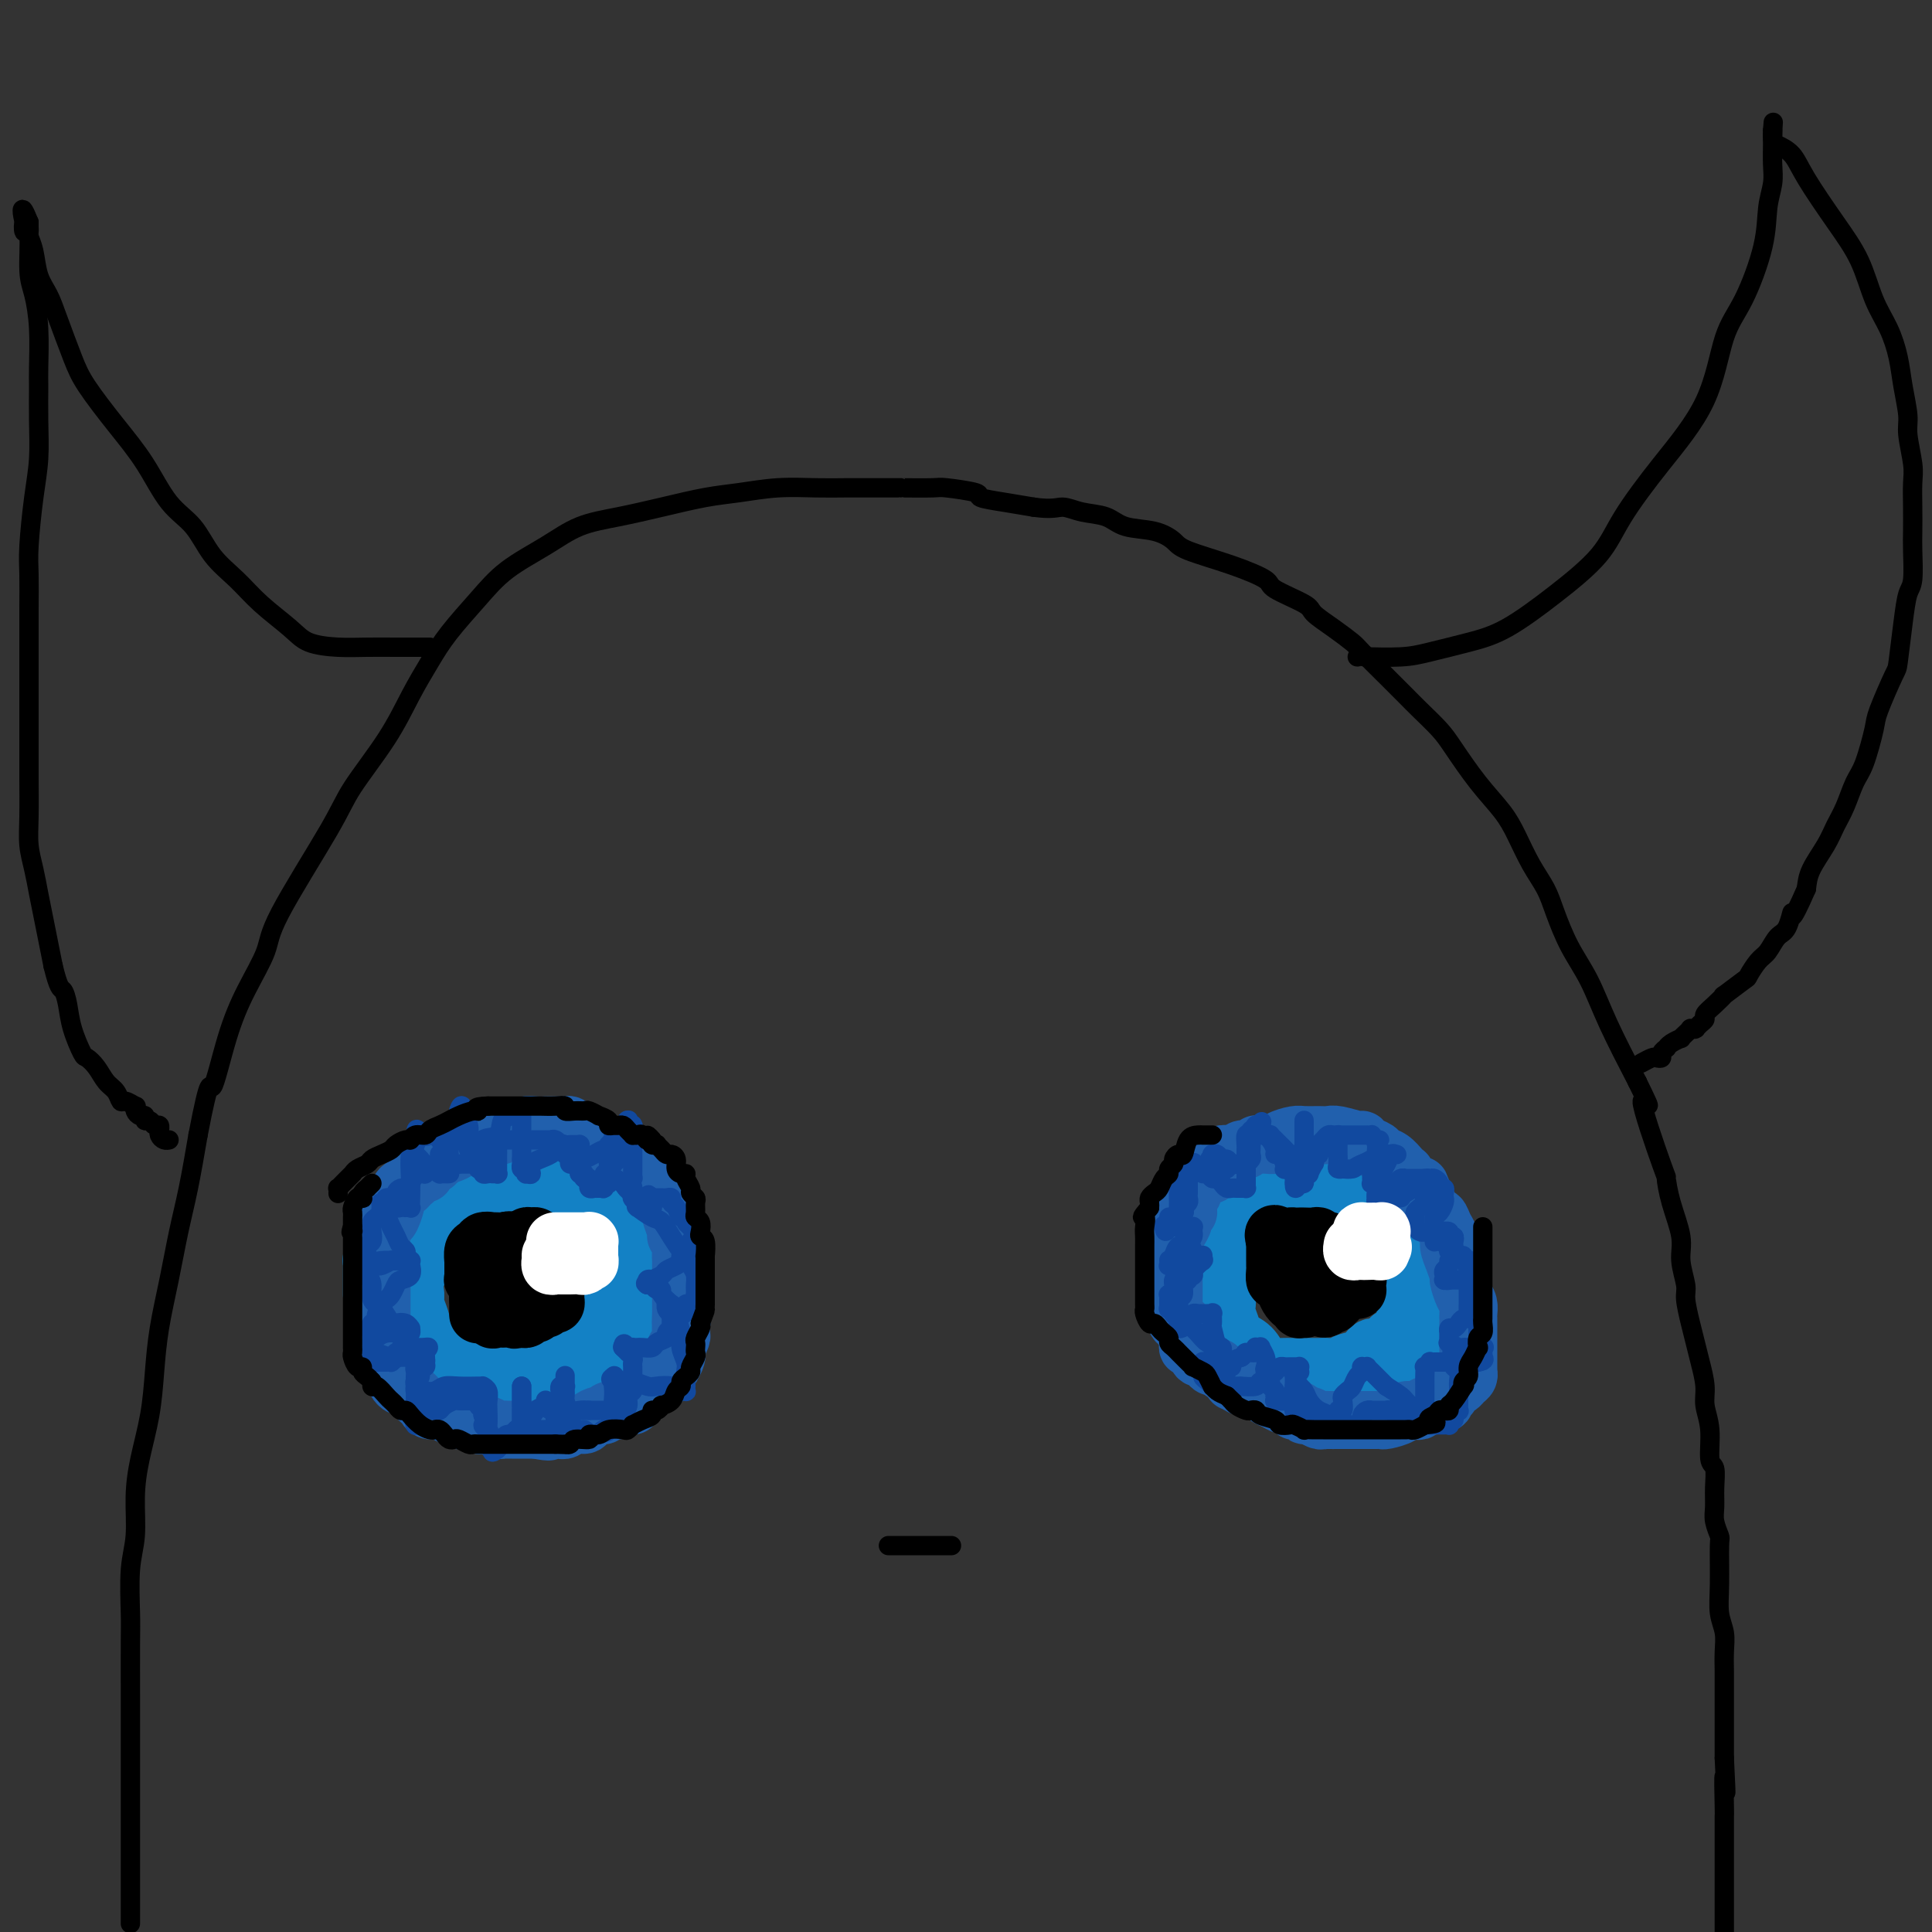 <svg viewBox='0 0 400 400' version='1.1' xmlns='http://www.w3.org/2000/svg' xmlns:xlink='http://www.w3.org/1999/xlink'><rect x="0" y="0" width="400" height="400" fill="#333333" stroke="none"/><g fill='none' stroke='rgb(0,0,0)' stroke-width='4' stroke-linecap='round' stroke-linejoin='round'><path d='M27,398c0.000,0.249 0.000,0.498 0,0c-0.000,-0.498 -0.000,-1.743 0,-3c0.000,-1.257 0.000,-2.525 0,-4c-0.000,-1.475 -0.000,-3.156 0,-5c0.000,-1.844 0.000,-3.852 0,-6c-0.000,-2.148 -0.000,-4.438 0,-7c0.000,-2.562 0.000,-5.398 0,-8c-0.000,-2.602 -0.001,-4.971 0,-7c0.001,-2.029 0.004,-3.719 0,-7c-0.004,-3.281 -0.016,-8.153 0,-11c0.016,-2.847 0.059,-3.668 0,-6c-0.059,-2.332 -0.219,-6.175 0,-9c0.219,-2.825 0.818,-4.633 1,-7c0.182,-2.367 -0.054,-5.294 0,-8c0.054,-2.706 0.399,-5.192 1,-8c0.601,-2.808 1.459,-5.939 2,-9c0.541,-3.061 0.764,-6.053 1,-9c0.236,-2.947 0.486,-5.848 1,-9c0.514,-3.152 1.292,-6.556 2,-10c0.708,-3.444 1.344,-6.927 2,-10c0.656,-3.073 1.330,-5.735 2,-9c0.670,-3.265 1.335,-7.132 2,-11'/><path d='M41,235c2.557,-13.393 2.449,-9.375 3,-10c0.551,-0.625 1.761,-5.891 3,-10c1.239,-4.109 2.505,-7.059 4,-10c1.495,-2.941 3.218,-5.872 4,-8c0.782,-2.128 0.624,-3.452 3,-8c2.376,-4.548 7.286,-12.319 10,-17c2.714,-4.681 3.231,-6.273 5,-9c1.769,-2.727 4.790,-6.591 7,-10c2.210,-3.409 3.610,-6.364 5,-9c1.390,-2.636 2.772,-4.952 4,-7c1.228,-2.048 2.303,-3.826 4,-6c1.697,-2.174 4.015,-4.742 6,-7c1.985,-2.258 3.637,-4.204 6,-6c2.363,-1.796 5.439,-3.441 8,-5c2.561,-1.559 4.608,-3.033 7,-4c2.392,-0.967 5.130,-1.426 8,-2c2.870,-0.574 5.872,-1.264 9,-2c3.128,-0.736 6.380,-1.518 9,-2c2.620,-0.482 4.606,-0.665 7,-1c2.394,-0.335 5.197,-0.822 8,-1c2.803,-0.178 5.607,-0.048 8,0c2.393,0.048 4.375,0.013 6,0c1.625,-0.013 2.892,-0.004 5,0c2.108,0.004 5.057,0.004 6,0c0.943,-0.004 -0.119,-0.012 1,0c1.119,0.012 4.419,0.045 6,0c1.581,-0.045 1.443,-0.167 3,0c1.557,0.167 4.809,0.622 6,1c1.191,0.378 0.321,0.679 1,1c0.679,0.321 2.908,0.663 5,1c2.092,0.337 4.046,0.668 6,1'/><path d='M214,105c3.971,0.566 4.897,-0.018 6,0c1.103,0.018 2.383,0.638 4,1c1.617,0.362 3.572,0.466 5,1c1.428,0.534 2.329,1.497 4,2c1.671,0.503 4.112,0.548 6,1c1.888,0.452 3.222,1.313 4,2c0.778,0.687 1.000,1.199 3,2c2.000,0.801 5.776,1.890 9,3c3.224,1.110 5.894,2.239 7,3c1.106,0.761 0.646,1.153 2,2c1.354,0.847 4.520,2.150 6,3c1.480,0.850 1.274,1.248 2,2c0.726,0.752 2.386,1.857 4,3c1.614,1.143 3.183,2.325 4,3c0.817,0.675 0.883,0.845 2,2c1.117,1.155 3.284,3.296 5,5c1.716,1.704 2.982,2.972 4,4c1.018,1.028 1.788,1.818 3,3c1.212,1.182 2.866,2.758 4,4c1.134,1.242 1.748,2.151 3,4c1.252,1.849 3.140,4.636 5,7c1.860,2.364 3.691,4.303 5,6c1.309,1.697 2.096,3.152 3,5c0.904,1.848 1.925,4.091 3,6c1.075,1.909 2.204,3.485 3,5c0.796,1.515 1.260,2.970 2,5c0.740,2.030 1.755,4.637 3,7c1.245,2.363 2.720,4.482 4,7c1.280,2.518 2.366,5.434 4,9c1.634,3.566 3.817,7.783 6,12'/><path d='M339,224c4.330,8.814 1.154,2.850 1,4c-0.154,1.150 2.714,9.415 4,13c1.286,3.585 0.990,2.490 1,3c0.010,0.510 0.328,2.623 1,5c0.672,2.377 1.700,5.017 2,7c0.300,1.983 -0.127,3.310 0,5c0.127,1.690 0.807,3.742 1,5c0.193,1.258 -0.102,1.722 0,3c0.102,1.278 0.601,3.369 1,5c0.399,1.631 0.700,2.800 1,4c0.300,1.200 0.601,2.430 1,4c0.399,1.570 0.895,3.479 1,5c0.105,1.521 -0.182,2.654 0,4c0.182,1.346 0.834,2.906 1,5c0.166,2.094 -0.153,4.723 0,6c0.153,1.277 0.777,1.201 1,2c0.223,0.799 0.046,2.474 0,4c-0.046,1.526 0.041,2.903 0,4c-0.041,1.097 -0.208,1.913 0,3c0.208,1.087 0.792,2.443 1,3c0.208,0.557 0.042,0.315 0,2c-0.042,1.685 0.041,5.299 0,8c-0.041,2.701 -0.207,4.491 0,6c0.207,1.509 0.788,2.738 1,4c0.212,1.262 0.057,2.557 0,4c-0.057,1.443 -0.015,3.035 0,4c0.015,0.965 0.004,1.303 0,2c-0.004,0.697 -0.001,1.754 0,3c0.001,1.246 0.000,2.682 0,4c-0.000,1.318 -0.000,2.520 0,4c0.000,1.480 0.000,3.240 0,5'/><path d='M357,364c0.619,12.470 0.166,5.146 0,4c-0.166,-1.146 -0.044,3.888 0,6c0.044,2.112 0.012,1.304 0,2c-0.012,0.696 -0.003,2.898 0,4c0.003,1.102 0.001,1.105 0,2c-0.001,0.895 -0.000,2.682 0,4c0.000,1.318 0.000,2.167 0,3c-0.000,0.833 -0.000,1.651 0,2c0.000,0.349 0.000,0.230 0,1c-0.000,0.770 -0.000,2.430 0,3c0.000,0.570 0.000,0.051 0,0c-0.000,-0.051 -0.000,0.368 0,1c0.000,0.632 0.000,1.478 0,2c-0.000,0.522 -0.000,0.721 0,1c0.000,0.279 0.000,0.640 0,1'/><path d='M89,134c-0.318,-0.000 -0.635,-0.000 -1,0c-0.365,0.000 -0.777,0.001 -1,0c-0.223,-0.001 -0.258,-0.002 -1,0c-0.742,0.002 -2.191,0.007 -4,0c-1.809,-0.007 -3.978,-0.027 -6,0c-2.022,0.027 -3.898,0.101 -6,0c-2.102,-0.101 -4.432,-0.377 -6,-1c-1.568,-0.623 -2.375,-1.594 -4,-3c-1.625,-1.406 -4.068,-3.247 -6,-5c-1.932,-1.753 -3.351,-3.418 -5,-5c-1.649,-1.582 -3.527,-3.081 -5,-5c-1.473,-1.919 -2.541,-4.260 -4,-6c-1.459,-1.740 -3.310,-2.881 -5,-5c-1.690,-2.119 -3.219,-5.217 -5,-8c-1.781,-2.783 -3.814,-5.252 -6,-8c-2.186,-2.748 -4.526,-5.777 -6,-8c-1.474,-2.223 -2.082,-3.641 -3,-6c-0.918,-2.359 -2.145,-5.658 -3,-8c-0.855,-2.342 -1.339,-3.726 -2,-5c-0.661,-1.274 -1.497,-2.436 -2,-4c-0.503,-1.564 -0.671,-3.528 -1,-5c-0.329,-1.472 -0.820,-2.451 -1,-3c-0.180,-0.549 -0.048,-0.669 0,-1c0.048,-0.331 0.013,-0.872 0,-1c-0.013,-0.128 -0.003,0.158 0,0c0.003,-0.158 0.001,-0.759 0,-1c-0.001,-0.241 -0.000,-0.120 0,0'/><path d='M6,46c-2.087,-5.225 -1.306,-1.286 -1,0c0.306,1.286 0.137,-0.080 0,0c-0.137,0.080 -0.243,1.606 0,2c0.243,0.394 0.836,-0.344 1,1c0.164,1.344 -0.100,4.769 0,7c0.100,2.231 0.562,3.269 1,5c0.438,1.731 0.850,4.155 1,7c0.150,2.845 0.037,6.111 0,8c-0.037,1.889 0.000,2.402 0,4c-0.000,1.598 -0.039,4.280 0,7c0.039,2.720 0.154,5.478 0,8c-0.154,2.522 -0.577,4.807 -1,8c-0.423,3.193 -0.845,7.292 -1,10c-0.155,2.708 -0.041,4.024 0,6c0.041,1.976 0.011,4.612 0,7c-0.011,2.388 -0.003,4.529 0,7c0.003,2.471 0.001,5.272 0,8c-0.001,2.728 -0.001,5.383 0,8c0.001,2.617 0.003,5.196 0,7c-0.003,1.804 -0.012,2.834 0,5c0.012,2.166 0.045,5.467 0,8c-0.045,2.533 -0.167,4.298 0,6c0.167,1.702 0.622,3.343 1,5c0.378,1.657 0.679,3.331 1,5c0.321,1.669 0.663,3.334 1,5c0.337,1.666 0.668,3.333 1,5c0.332,1.667 0.666,3.333 1,5'/><path d='M11,200c1.174,4.878 1.609,4.574 2,5c0.391,0.426 0.738,1.583 1,3c0.262,1.417 0.440,3.093 1,5c0.560,1.907 1.502,4.043 2,5c0.498,0.957 0.554,0.733 1,1c0.446,0.267 1.284,1.023 2,2c0.716,0.977 1.310,2.175 2,3c0.690,0.825 1.478,1.278 2,2c0.522,0.722 0.780,1.713 1,2c0.220,0.287 0.401,-0.129 1,0c0.599,0.129 1.614,0.804 2,1c0.386,0.196 0.141,-0.087 0,0c-0.141,0.087 -0.178,0.544 0,1c0.178,0.456 0.572,0.911 1,1c0.428,0.089 0.889,-0.187 1,0c0.111,0.187 -0.128,0.839 0,1c0.128,0.161 0.623,-0.168 1,0c0.377,0.168 0.636,0.832 1,1c0.364,0.168 0.832,-0.162 1,0c0.168,0.162 0.035,0.814 0,1c-0.035,0.186 0.029,-0.094 0,0c-0.029,0.094 -0.152,0.561 0,1c0.152,0.439 0.579,0.849 1,1c0.421,0.151 0.834,0.043 1,0c0.166,-0.043 0.083,-0.022 0,0'/><path d='M281,136c0.487,0.005 0.974,0.009 1,0c0.026,-0.009 -0.409,-0.033 1,0c1.409,0.033 4.662,0.122 7,0c2.338,-0.122 3.760,-0.456 6,-1c2.240,-0.544 5.299,-1.298 8,-2c2.701,-0.702 5.043,-1.350 8,-3c2.957,-1.650 6.528,-4.300 10,-7c3.472,-2.700 6.844,-5.449 9,-8c2.156,-2.551 3.097,-4.903 5,-8c1.903,-3.097 4.769,-6.937 8,-11c3.231,-4.063 6.826,-8.347 9,-13c2.174,-4.653 2.926,-9.676 4,-13c1.074,-3.324 2.470,-4.951 4,-8c1.530,-3.049 3.195,-7.520 4,-11c0.805,-3.480 0.752,-5.970 1,-8c0.248,-2.030 0.799,-3.601 1,-5c0.201,-1.399 0.054,-2.627 0,-4c-0.054,-1.373 -0.014,-2.890 0,-4c0.014,-1.110 0.004,-1.813 0,-2c-0.004,-0.187 -0.001,0.142 0,0c0.001,-0.142 0.000,-0.755 0,-1c-0.000,-0.245 -0.000,-0.123 0,0'/><path d='M367,27c0.290,-3.588 0.015,-0.559 0,1c-0.015,1.559 0.229,1.649 1,2c0.771,0.351 2.068,0.963 3,2c0.932,1.037 1.499,2.498 3,5c1.501,2.502 3.936,6.044 6,9c2.064,2.956 3.757,5.328 5,8c1.243,2.672 2.036,5.646 3,8c0.964,2.354 2.100,4.087 3,6c0.900,1.913 1.566,4.007 2,6c0.434,1.993 0.638,3.886 1,6c0.362,2.114 0.882,4.448 1,6c0.118,1.552 -0.164,2.323 0,4c0.164,1.677 0.776,4.259 1,6c0.224,1.741 0.061,2.641 0,4c-0.061,1.359 -0.019,3.177 0,5c0.019,1.823 0.016,3.652 0,5c-0.016,1.348 -0.046,2.214 0,4c0.046,1.786 0.169,4.490 0,6c-0.169,1.510 -0.630,1.826 -1,3c-0.370,1.174 -0.647,3.206 -1,6c-0.353,2.794 -0.780,6.352 -1,8c-0.220,1.648 -0.233,1.387 -1,3c-0.767,1.613 -2.288,5.099 -3,7c-0.712,1.901 -0.614,2.216 -1,4c-0.386,1.784 -1.257,5.035 -2,7c-0.743,1.965 -1.358,2.643 -2,4c-0.642,1.357 -1.310,3.391 -2,5c-0.690,1.609 -1.401,2.792 -2,4c-0.599,1.208 -1.084,2.441 -2,4c-0.916,1.559 -2.262,3.446 -3,5c-0.738,1.554 -0.869,2.777 -1,4'/><path d='M374,184c-3.584,8.242 -3.043,5.348 -3,5c0.043,-0.348 -0.413,1.851 -1,3c-0.587,1.149 -1.306,1.247 -2,2c-0.694,0.753 -1.364,2.161 -2,3c-0.636,0.839 -1.237,1.109 -2,2c-0.763,0.891 -1.688,2.402 -2,3c-0.312,0.598 -0.011,0.282 -1,1c-0.989,0.718 -3.270,2.468 -4,3c-0.730,0.532 0.089,-0.156 0,0c-0.089,0.156 -1.085,1.156 -2,2c-0.915,0.844 -1.748,1.533 -2,2c-0.252,0.467 0.077,0.714 0,1c-0.077,0.286 -0.561,0.613 -1,1c-0.439,0.387 -0.835,0.835 -1,1c-0.165,0.165 -0.099,0.047 0,0c0.099,-0.047 0.233,-0.023 0,0c-0.233,0.023 -0.831,0.044 -1,0c-0.169,-0.044 0.092,-0.153 0,0c-0.092,0.153 -0.536,0.567 -1,1c-0.464,0.433 -0.946,0.886 -1,1c-0.054,0.114 0.321,-0.110 0,0c-0.321,0.110 -1.339,0.555 -2,1c-0.661,0.445 -0.965,0.890 -1,1c-0.035,0.110 0.199,-0.115 0,0c-0.199,0.115 -0.831,0.570 -1,1c-0.169,0.430 0.126,0.833 0,1c-0.126,0.167 -0.673,0.096 -1,0c-0.327,-0.096 -0.434,-0.218 -1,0c-0.566,0.218 -1.590,0.777 -2,1c-0.410,0.223 -0.205,0.112 0,0'/></g>
<g fill='none' stroke='rgb(19,129,197)' stroke-width='12' stroke-linecap='round' stroke-linejoin='round'><path d='M77,268c-0.000,-0.414 -0.000,-0.828 0,-1c0.000,-0.172 0.000,-0.103 0,0c-0.000,0.103 -0.000,0.240 0,0c0.000,-0.240 0.000,-0.856 0,-1c-0.000,-0.144 -0.000,0.183 0,0c0.000,-0.183 0.000,-0.876 0,-1c-0.000,-0.124 -0.001,0.321 0,0c0.001,-0.321 0.004,-1.409 0,-2c-0.004,-0.591 -0.015,-0.687 0,-1c0.015,-0.313 0.055,-0.843 0,-1c-0.055,-0.157 -0.207,0.060 0,0c0.207,-0.060 0.772,-0.397 1,-1c0.228,-0.603 0.117,-1.472 0,-2c-0.117,-0.528 -0.242,-0.715 0,-1c0.242,-0.285 0.849,-0.667 1,-1c0.151,-0.333 -0.155,-0.615 0,-1c0.155,-0.385 0.773,-0.873 1,-1c0.227,-0.127 0.065,0.107 0,0c-0.065,-0.107 -0.032,-0.553 0,-1'/><path d='M80,253c0.630,-2.559 0.704,-1.455 1,-1c0.296,0.455 0.814,0.263 1,0c0.186,-0.263 0.039,-0.595 0,-1c-0.039,-0.405 0.031,-0.883 0,-1c-0.031,-0.117 -0.162,0.128 0,0c0.162,-0.128 0.617,-0.630 1,-1c0.383,-0.370 0.694,-0.610 1,-1c0.306,-0.390 0.606,-0.931 1,-1c0.394,-0.069 0.880,0.335 1,0c0.120,-0.335 -0.128,-1.410 0,-2c0.128,-0.590 0.631,-0.697 1,-1c0.369,-0.303 0.605,-0.802 1,-1c0.395,-0.198 0.948,-0.094 1,0c0.052,0.094 -0.399,0.179 0,0c0.399,-0.179 1.646,-0.623 2,-1c0.354,-0.377 -0.185,-0.688 0,-1c0.185,-0.312 1.095,-0.623 2,-1c0.905,-0.377 1.806,-0.818 2,-1c0.194,-0.182 -0.318,-0.105 0,0c0.318,0.105 1.465,0.238 2,0c0.535,-0.238 0.458,-0.849 1,-1c0.542,-0.151 1.704,0.157 2,0c0.296,-0.157 -0.272,-0.778 0,-1c0.272,-0.222 1.386,-0.045 2,0c0.614,0.045 0.728,-0.040 1,0c0.272,0.040 0.703,0.207 1,0c0.297,-0.207 0.461,-0.788 1,-1c0.539,-0.212 1.454,-0.057 2,0c0.546,0.057 0.724,0.015 1,0c0.276,-0.015 0.650,-0.004 1,0c0.350,0.004 0.675,0.002 1,0'/><path d='M110,236c3.041,-0.619 2.142,-0.166 2,0c-0.142,0.166 0.473,0.043 1,0c0.527,-0.043 0.967,-0.008 1,0c0.033,0.008 -0.342,-0.012 0,0c0.342,0.012 1.401,0.055 2,0c0.599,-0.055 0.738,-0.208 1,0c0.262,0.208 0.646,0.777 1,1c0.354,0.223 0.676,0.098 1,0c0.324,-0.098 0.650,-0.171 1,0c0.350,0.171 0.725,0.585 1,1c0.275,0.415 0.451,0.832 1,1c0.549,0.168 1.469,0.086 2,0c0.531,-0.086 0.671,-0.178 1,0c0.329,0.178 0.847,0.624 1,1c0.153,0.376 -0.060,0.682 0,1c0.060,0.318 0.393,0.649 1,1c0.607,0.351 1.486,0.723 2,1c0.514,0.277 0.661,0.458 1,1c0.339,0.542 0.869,1.444 1,2c0.131,0.556 -0.138,0.768 0,1c0.138,0.232 0.682,0.486 1,1c0.318,0.514 0.410,1.289 1,2c0.590,0.711 1.679,1.359 2,2c0.321,0.641 -0.125,1.275 0,2c0.125,0.725 0.822,1.541 1,2c0.178,0.459 -0.162,0.560 0,1c0.162,0.440 0.828,1.217 1,2c0.172,0.783 -0.150,1.571 0,2c0.150,0.429 0.771,0.500 1,1c0.229,0.500 0.065,1.429 0,2c-0.065,0.571 -0.033,0.786 0,1'/><path d='M138,265c1.238,3.594 0.331,2.080 0,2c-0.331,-0.080 -0.088,1.273 0,2c0.088,0.727 0.021,0.826 0,1c-0.021,0.174 0.006,0.422 0,1c-0.006,0.578 -0.044,1.486 0,2c0.044,0.514 0.170,0.634 0,1c-0.170,0.366 -0.637,0.979 -1,2c-0.363,1.021 -0.622,2.449 -1,3c-0.378,0.551 -0.875,0.224 -1,0c-0.125,-0.224 0.121,-0.344 0,0c-0.121,0.344 -0.610,1.154 -1,2c-0.390,0.846 -0.682,1.728 -1,2c-0.318,0.272 -0.663,-0.067 -1,0c-0.337,0.067 -0.668,0.539 -1,1c-0.332,0.461 -0.667,0.912 -1,1c-0.333,0.088 -0.666,-0.188 -1,0c-0.334,0.188 -0.671,0.839 -1,1c-0.329,0.161 -0.651,-0.168 -1,0c-0.349,0.168 -0.726,0.834 -1,1c-0.274,0.166 -0.445,-0.167 -1,0c-0.555,0.167 -1.495,0.833 -2,1c-0.505,0.167 -0.576,-0.166 -1,0c-0.424,0.166 -1.201,0.829 -2,1c-0.799,0.171 -1.620,-0.151 -2,0c-0.380,0.151 -0.318,0.776 -1,1c-0.682,0.224 -2.107,0.046 -3,0c-0.893,-0.046 -1.253,0.040 -2,0c-0.747,-0.040 -1.881,-0.207 -3,0c-1.119,0.207 -2.224,0.786 -3,1c-0.776,0.214 -1.222,0.061 -2,0c-0.778,-0.061 -1.889,-0.031 -3,0'/><path d='M101,291c-4.771,0.911 -2.199,0.189 -2,0c0.199,-0.189 -1.974,0.157 -3,0c-1.026,-0.157 -0.904,-0.815 -1,-1c-0.096,-0.185 -0.411,0.105 -1,0c-0.589,-0.105 -1.453,-0.605 -2,-1c-0.547,-0.395 -0.778,-0.683 -1,-1c-0.222,-0.317 -0.437,-0.661 -1,-1c-0.563,-0.339 -1.474,-0.671 -2,-1c-0.526,-0.329 -0.665,-0.654 -1,-1c-0.335,-0.346 -0.864,-0.711 -1,-1c-0.136,-0.289 0.121,-0.501 0,-1c-0.121,-0.499 -0.621,-1.285 -1,-2c-0.379,-0.715 -0.637,-1.360 -1,-2c-0.363,-0.640 -0.829,-1.274 -1,-2c-0.171,-0.726 -0.046,-1.545 0,-2c0.046,-0.455 0.012,-0.546 0,-1c-0.012,-0.454 -0.003,-1.273 0,-2c0.003,-0.727 -0.001,-1.364 0,-2c0.001,-0.636 0.007,-1.271 0,-2c-0.007,-0.729 -0.027,-1.551 0,-2c0.027,-0.449 0.101,-0.526 0,-1c-0.101,-0.474 -0.378,-1.345 0,-2c0.378,-0.655 1.411,-1.093 2,-2c0.589,-0.907 0.735,-2.285 1,-3c0.265,-0.715 0.649,-0.769 1,-1c0.351,-0.231 0.670,-0.639 1,-1c0.330,-0.361 0.671,-0.674 1,-1c0.329,-0.326 0.645,-0.665 1,-1c0.355,-0.335 0.749,-0.667 1,-1c0.251,-0.333 0.357,-0.667 1,-1c0.643,-0.333 1.821,-0.667 3,-1'/><path d='M95,251c1.983,-2.034 0.940,-1.118 1,-1c0.060,0.118 1.224,-0.561 2,-1c0.776,-0.439 1.163,-0.640 2,-1c0.837,-0.360 2.122,-0.881 3,-1c0.878,-0.119 1.347,0.165 2,0c0.653,-0.165 1.488,-0.777 2,-1c0.512,-0.223 0.700,-0.056 1,0c0.300,0.056 0.713,-0.000 1,0c0.287,0.000 0.448,0.057 1,0c0.552,-0.057 1.495,-0.227 2,0c0.505,0.227 0.573,0.852 1,1c0.427,0.148 1.214,-0.181 2,0c0.786,0.181 1.573,0.874 2,1c0.427,0.126 0.496,-0.314 1,0c0.504,0.314 1.444,1.381 2,2c0.556,0.619 0.727,0.790 1,1c0.273,0.210 0.646,0.460 1,1c0.354,0.540 0.687,1.371 1,2c0.313,0.629 0.606,1.058 1,2c0.394,0.942 0.890,2.398 1,3c0.110,0.602 -0.167,0.349 0,1c0.167,0.651 0.778,2.206 1,3c0.222,0.794 0.057,0.828 0,1c-0.057,0.172 -0.004,0.483 0,1c0.004,0.517 -0.040,1.242 0,2c0.040,0.758 0.166,1.551 0,2c-0.166,0.449 -0.622,0.553 -1,1c-0.378,0.447 -0.679,1.236 -1,2c-0.321,0.764 -0.663,1.504 -1,2c-0.337,0.496 -0.668,0.748 -1,1'/><path d='M122,275c-0.633,2.090 -0.215,1.316 0,1c0.215,-0.316 0.226,-0.172 0,0c-0.226,0.172 -0.688,0.374 -1,1c-0.312,0.626 -0.474,1.678 -1,2c-0.526,0.322 -1.418,-0.085 -2,0c-0.582,0.085 -0.855,0.663 -1,1c-0.145,0.337 -0.162,0.434 -1,1c-0.838,0.566 -2.499,1.602 -3,2c-0.501,0.398 0.156,0.159 0,0c-0.156,-0.159 -1.125,-0.239 -2,0c-0.875,0.239 -1.656,0.797 -2,1c-0.344,0.203 -0.250,0.050 -1,0c-0.750,-0.050 -2.344,0.001 -3,0c-0.656,-0.001 -0.374,-0.055 -1,0c-0.626,0.055 -2.161,0.218 -3,0c-0.839,-0.218 -0.983,-0.816 -2,-1c-1.017,-0.184 -2.906,0.047 -4,0c-1.094,-0.047 -1.392,-0.371 -2,-1c-0.608,-0.629 -1.526,-1.562 -2,-2c-0.474,-0.438 -0.505,-0.382 -1,-1c-0.495,-0.618 -1.455,-1.910 -2,-3c-0.545,-1.090 -0.676,-1.977 -1,-3c-0.324,-1.023 -0.842,-2.182 -1,-3c-0.158,-0.818 0.044,-1.294 0,-2c-0.044,-0.706 -0.335,-1.641 0,-3c0.335,-1.359 1.296,-3.141 2,-4c0.704,-0.859 1.150,-0.794 2,-2c0.850,-1.206 2.104,-3.684 3,-5c0.896,-1.316 1.433,-1.470 2,-2c0.567,-0.530 1.162,-1.437 2,-2c0.838,-0.563 1.919,-0.781 3,-1'/><path d='M100,249c2.757,-2.702 2.649,-1.456 3,-1c0.351,0.456 1.161,0.122 2,0c0.839,-0.122 1.708,-0.032 3,0c1.292,0.032 3.008,0.007 4,0c0.992,-0.007 1.258,0.006 2,0c0.742,-0.006 1.958,-0.031 3,0c1.042,0.031 1.911,0.117 3,1c1.089,0.883 2.400,2.564 3,3c0.600,0.436 0.489,-0.372 1,0c0.511,0.372 1.643,1.925 2,3c0.357,1.075 -0.062,1.672 0,2c0.062,0.328 0.605,0.386 1,1c0.395,0.614 0.641,1.785 1,3c0.359,1.215 0.829,2.473 1,3c0.171,0.527 0.043,0.321 0,1c-0.043,0.679 -0.000,2.241 0,3c0.000,0.759 -0.043,0.714 0,1c0.043,0.286 0.170,0.902 0,1c-0.170,0.098 -0.638,-0.324 -1,0c-0.362,0.324 -0.619,1.392 -1,2c-0.381,0.608 -0.887,0.755 -1,1c-0.113,0.245 0.166,0.588 0,1c-0.166,0.412 -0.776,0.894 -1,1c-0.224,0.106 -0.060,-0.164 0,0c0.060,0.164 0.017,0.761 0,1c-0.017,0.239 -0.009,0.119 0,0'/><path d='M244,260c0.000,0.091 0.000,0.182 0,0c-0.000,-0.182 -0.000,-0.637 0,-1c0.000,-0.363 0.000,-0.635 0,-1c-0.000,-0.365 -0.001,-0.823 0,-1c0.001,-0.177 0.003,-0.074 0,0c-0.003,0.074 -0.012,0.119 0,0c0.012,-0.119 0.044,-0.402 0,-1c-0.044,-0.598 -0.163,-1.511 0,-2c0.163,-0.489 0.607,-0.553 1,-1c0.393,-0.447 0.735,-1.275 1,-2c0.265,-0.725 0.455,-1.346 1,-2c0.545,-0.654 1.446,-1.340 2,-2c0.554,-0.660 0.762,-1.295 1,-2c0.238,-0.705 0.505,-1.481 1,-2c0.495,-0.519 1.217,-0.783 2,-1c0.783,-0.217 1.627,-0.388 2,-1c0.373,-0.612 0.274,-1.667 1,-2c0.726,-0.333 2.277,0.055 3,0c0.723,-0.055 0.618,-0.553 1,-1c0.382,-0.447 1.252,-0.842 2,-1c0.748,-0.158 1.374,-0.079 2,0'/><path d='M264,237c2.385,-0.928 1.846,-0.248 2,0c0.154,0.248 1.000,0.066 2,0c1.000,-0.066 2.154,-0.015 3,0c0.846,0.015 1.382,-0.006 2,0c0.618,0.006 1.317,0.040 2,0c0.683,-0.040 1.351,-0.152 2,0c0.649,0.152 1.278,0.569 2,1c0.722,0.431 1.535,0.875 2,1c0.465,0.125 0.581,-0.068 1,0c0.419,0.068 1.141,0.398 2,1c0.859,0.602 1.855,1.475 2,2c0.145,0.525 -0.560,0.704 0,1c0.560,0.296 2.387,0.711 3,1c0.613,0.289 0.013,0.451 0,1c-0.013,0.549 0.560,1.484 1,2c0.440,0.516 0.748,0.612 1,1c0.252,0.388 0.450,1.066 1,2c0.550,0.934 1.453,2.122 2,3c0.547,0.878 0.738,1.447 1,2c0.262,0.553 0.596,1.092 1,2c0.404,0.908 0.879,2.185 1,3c0.121,0.815 -0.111,1.167 0,2c0.111,0.833 0.566,2.147 1,3c0.434,0.853 0.848,1.244 1,2c0.152,0.756 0.041,1.876 0,3c-0.041,1.124 -0.011,2.252 0,3c0.011,0.748 0.003,1.118 0,2c-0.003,0.882 -0.001,2.278 0,3c0.001,0.722 0.000,0.771 0,1c-0.000,0.229 -0.000,0.637 0,1c0.000,0.363 0.000,0.682 0,1'/><path d='M299,281c0.134,3.694 -0.529,2.428 -1,2c-0.471,-0.428 -0.748,-0.020 -1,0c-0.252,0.020 -0.477,-0.350 -1,0c-0.523,0.350 -1.343,1.418 -2,2c-0.657,0.582 -1.153,0.677 -2,1c-0.847,0.323 -2.047,0.875 -3,1c-0.953,0.125 -1.658,-0.177 -2,0c-0.342,0.177 -0.319,0.832 -1,1c-0.681,0.168 -2.064,-0.151 -3,0c-0.936,0.151 -1.423,0.772 -2,1c-0.577,0.228 -1.242,0.062 -2,0c-0.758,-0.062 -1.610,-0.019 -2,0c-0.390,0.019 -0.320,0.015 -1,0c-0.680,-0.015 -2.112,-0.041 -3,0c-0.888,0.041 -1.234,0.148 -2,0c-0.766,-0.148 -1.952,-0.550 -3,-1c-1.048,-0.450 -1.957,-0.949 -3,-1c-1.043,-0.051 -2.218,0.347 -3,0c-0.782,-0.347 -1.169,-1.438 -2,-2c-0.831,-0.562 -2.107,-0.596 -3,-1c-0.893,-0.404 -1.405,-1.178 -2,-2c-0.595,-0.822 -1.273,-1.690 -2,-2c-0.727,-0.310 -1.501,-0.061 -2,-1c-0.499,-0.939 -0.722,-3.066 -1,-4c-0.278,-0.934 -0.610,-0.674 -1,-1c-0.390,-0.326 -0.837,-1.238 -1,-2c-0.163,-0.762 -0.041,-1.376 0,-2c0.041,-0.624 0.001,-1.260 0,-2c-0.001,-0.740 0.038,-1.584 0,-2c-0.038,-0.416 -0.154,-0.405 0,-1c0.154,-0.595 0.577,-1.798 1,-3'/><path d='M249,262c0.593,-2.147 1.576,-2.515 2,-3c0.424,-0.485 0.290,-1.088 1,-2c0.710,-0.912 2.263,-2.132 3,-3c0.737,-0.868 0.659,-1.384 1,-2c0.341,-0.616 1.102,-1.332 2,-2c0.898,-0.668 1.932,-1.289 3,-2c1.068,-0.711 2.169,-1.511 3,-2c0.831,-0.489 1.393,-0.667 2,-1c0.607,-0.333 1.260,-0.819 2,-1c0.740,-0.181 1.567,-0.056 2,0c0.433,0.056 0.472,0.041 1,0c0.528,-0.041 1.545,-0.110 2,0c0.455,0.110 0.347,0.400 1,1c0.653,0.600 2.068,1.511 3,2c0.932,0.489 1.383,0.558 2,1c0.617,0.442 1.402,1.259 2,2c0.598,0.741 1.010,1.406 2,2c0.990,0.594 2.556,1.118 3,2c0.444,0.882 -0.236,2.123 0,3c0.236,0.877 1.388,1.389 2,2c0.612,0.611 0.686,1.319 1,2c0.314,0.681 0.869,1.333 1,2c0.131,0.667 -0.161,1.347 0,2c0.161,0.653 0.775,1.278 1,2c0.225,0.722 0.061,1.541 0,2c-0.061,0.459 -0.019,0.557 0,1c0.019,0.443 0.013,1.232 0,2c-0.013,0.768 -0.034,1.515 0,2c0.034,0.485 0.125,0.707 0,1c-0.125,0.293 -0.464,0.655 -1,1c-0.536,0.345 -1.268,0.672 -2,1'/><path d='M288,277c-0.817,0.946 -1.359,1.813 -2,2c-0.641,0.187 -1.379,-0.304 -2,0c-0.621,0.304 -1.124,1.402 -2,2c-0.876,0.598 -2.124,0.696 -3,1c-0.876,0.304 -1.380,0.813 -2,1c-0.620,0.187 -1.354,0.050 -2,0c-0.646,-0.050 -1.202,-0.013 -2,0c-0.798,0.013 -1.838,0.002 -3,0c-1.162,-0.002 -2.446,0.004 -3,0c-0.554,-0.004 -0.380,-0.018 -1,0c-0.620,0.018 -2.036,0.066 -3,0c-0.964,-0.066 -1.478,-0.248 -2,-1c-0.522,-0.752 -1.054,-2.074 -2,-3c-0.946,-0.926 -2.306,-1.454 -3,-2c-0.694,-0.546 -0.722,-1.109 -1,-2c-0.278,-0.891 -0.807,-2.111 -1,-3c-0.193,-0.889 -0.052,-1.446 0,-2c0.052,-0.554 0.013,-1.103 0,-2c-0.013,-0.897 -0.001,-2.142 0,-3c0.001,-0.858 -0.008,-1.329 0,-2c0.008,-0.671 0.034,-1.542 0,-2c-0.034,-0.458 -0.129,-0.504 0,-1c0.129,-0.496 0.480,-1.443 1,-2c0.520,-0.557 1.207,-0.723 2,-1c0.793,-0.277 1.690,-0.666 2,-1c0.310,-0.334 0.034,-0.615 1,-1c0.966,-0.385 3.176,-0.874 4,-1c0.824,-0.126 0.262,0.111 1,0c0.738,-0.111 2.776,-0.568 4,-1c1.224,-0.432 1.636,-0.838 2,-1c0.364,-0.162 0.682,-0.081 1,0'/><path d='M272,252c2.630,-0.928 0.705,-0.249 0,0c-0.705,0.249 -0.190,0.067 0,0c0.190,-0.067 0.054,-0.019 0,0c-0.054,0.019 -0.027,0.010 0,0'/></g>
<g fill='none' stroke='rgb(33,96,173)' stroke-width='12' stroke-linecap='round' stroke-linejoin='round'><path d='M79,258c-0.000,0.056 -0.000,0.112 0,0c0.000,-0.112 0.000,-0.393 0,0c-0.000,0.393 -0.000,1.459 0,2c0.000,0.541 0.000,0.556 0,1c-0.000,0.444 -0.000,1.319 0,2c0.000,0.681 0.000,1.170 0,2c-0.000,0.830 -0.000,2.001 0,3c0.000,0.999 0.000,1.826 0,2c-0.000,0.174 -0.000,-0.304 0,0c0.000,0.304 0.000,1.391 0,2c-0.000,0.609 -0.001,0.739 0,1c0.001,0.261 0.004,0.651 0,1c-0.004,0.349 -0.015,0.657 0,1c0.015,0.343 0.057,0.722 0,1c-0.057,0.278 -0.211,0.456 0,1c0.211,0.544 0.788,1.454 1,2c0.212,0.546 0.061,0.727 0,1c-0.061,0.273 -0.030,0.636 0,1'/><path d='M80,281c0.397,3.737 0.890,1.578 1,1c0.110,-0.578 -0.164,0.423 0,1c0.164,0.577 0.765,0.728 1,1c0.235,0.272 0.104,0.664 0,1c-0.104,0.336 -0.182,0.616 0,1c0.182,0.384 0.622,0.873 1,1c0.378,0.127 0.693,-0.106 1,0c0.307,0.106 0.608,0.553 1,1c0.392,0.447 0.877,0.894 1,1c0.123,0.106 -0.117,-0.129 0,0c0.117,0.129 0.591,0.623 1,1c0.409,0.377 0.754,0.636 1,1c0.246,0.364 0.395,0.834 1,1c0.605,0.166 1.668,0.029 2,0c0.332,-0.029 -0.065,0.049 0,0c0.065,-0.049 0.593,-0.224 1,0c0.407,0.224 0.694,0.848 1,1c0.306,0.152 0.631,-0.169 1,0c0.369,0.169 0.780,0.829 1,1c0.220,0.171 0.248,-0.147 1,0c0.752,0.147 2.229,0.757 3,1c0.771,0.243 0.837,0.118 1,0c0.163,-0.118 0.424,-0.228 1,0c0.576,0.228 1.469,0.793 2,1c0.531,0.207 0.701,0.055 1,0c0.299,-0.055 0.728,-0.015 1,0c0.272,0.015 0.388,0.004 1,0c0.612,-0.004 1.721,-0.001 2,0c0.279,0.001 -0.271,0.000 0,0c0.271,-0.000 1.363,-0.000 2,0c0.637,0.000 0.818,0.000 1,0'/><path d='M111,296c3.963,0.774 2.371,0.208 2,0c-0.371,-0.208 0.481,-0.060 1,0c0.519,0.060 0.706,0.031 1,0c0.294,-0.031 0.693,-0.064 1,0c0.307,0.064 0.520,0.223 1,0c0.480,-0.223 1.228,-0.829 2,-1c0.772,-0.171 1.568,0.094 2,0c0.432,-0.094 0.500,-0.546 1,-1c0.500,-0.454 1.433,-0.910 2,-1c0.567,-0.090 0.769,0.187 1,0c0.231,-0.187 0.492,-0.837 1,-1c0.508,-0.163 1.264,0.162 2,0c0.736,-0.162 1.453,-0.812 2,-1c0.547,-0.188 0.925,0.085 1,0c0.075,-0.085 -0.154,-0.530 0,-1c0.154,-0.470 0.690,-0.966 1,-1c0.310,-0.034 0.394,0.393 1,0c0.606,-0.393 1.736,-1.607 2,-2c0.264,-0.393 -0.337,0.036 0,0c0.337,-0.036 1.611,-0.536 2,-1c0.389,-0.464 -0.107,-0.894 0,-1c0.107,-0.106 0.817,0.110 1,0c0.183,-0.110 -0.161,-0.545 0,-1c0.161,-0.455 0.827,-0.929 1,-1c0.173,-0.071 -0.146,0.261 0,0c0.146,-0.261 0.757,-1.116 1,-2c0.243,-0.884 0.118,-1.798 0,-2c-0.118,-0.202 -0.227,0.307 0,0c0.227,-0.307 0.792,-1.429 1,-2c0.208,-0.571 0.059,-0.592 0,-1c-0.059,-0.408 -0.030,-1.204 0,-2'/><path d='M141,274c0.309,-1.285 0.083,0.004 0,0c-0.083,-0.004 -0.022,-1.301 0,-2c0.022,-0.699 0.006,-0.801 0,-1c-0.006,-0.199 -0.002,-0.495 0,-1c0.002,-0.505 0.001,-1.220 0,-2c-0.001,-0.780 -0.000,-1.626 0,-2c0.000,-0.374 0.001,-0.275 0,-1c-0.001,-0.725 -0.004,-2.275 0,-3c0.004,-0.725 0.016,-0.626 0,-1c-0.016,-0.374 -0.061,-1.221 0,-2c0.061,-0.779 0.226,-1.490 0,-2c-0.226,-0.510 -0.845,-0.818 -1,-1c-0.155,-0.182 0.152,-0.239 0,-1c-0.152,-0.761 -0.763,-2.228 -1,-3c-0.237,-0.772 -0.101,-0.851 0,-1c0.101,-0.149 0.168,-0.369 0,-1c-0.168,-0.631 -0.571,-1.673 -1,-2c-0.429,-0.327 -0.885,0.062 -1,0c-0.115,-0.062 0.109,-0.576 0,-1c-0.109,-0.424 -0.553,-0.758 -1,-1c-0.447,-0.242 -0.898,-0.394 -1,-1c-0.102,-0.606 0.145,-1.668 0,-2c-0.145,-0.332 -0.683,0.065 -1,0c-0.317,-0.065 -0.414,-0.592 -1,-1c-0.586,-0.408 -1.662,-0.697 -2,-1c-0.338,-0.303 0.061,-0.620 0,-1c-0.061,-0.380 -0.583,-0.824 -1,-1c-0.417,-0.176 -0.728,-0.086 -1,0c-0.272,0.086 -0.506,0.167 -1,0c-0.494,-0.167 -1.247,-0.584 -2,-1'/><path d='M126,238c-1.748,-1.729 -0.117,-1.051 0,-1c0.117,0.051 -1.278,-0.526 -2,-1c-0.722,-0.474 -0.771,-0.844 -1,-1c-0.229,-0.156 -0.639,-0.098 -1,0c-0.361,0.098 -0.674,0.237 -1,0c-0.326,-0.237 -0.664,-0.848 -1,-1c-0.336,-0.152 -0.669,0.155 -1,0c-0.331,-0.155 -0.661,-0.774 -1,-1c-0.339,-0.226 -0.687,-0.061 -1,0c-0.313,0.061 -0.590,0.016 -1,0c-0.410,-0.016 -0.953,-0.004 -1,0c-0.047,0.004 0.401,0.000 0,0c-0.401,-0.000 -1.651,0.004 -2,0c-0.349,-0.004 0.202,-0.016 0,0c-0.202,0.016 -1.157,0.061 -2,0c-0.843,-0.061 -1.574,-0.226 -2,0c-0.426,0.226 -0.547,0.845 -1,1c-0.453,0.155 -1.238,-0.152 -2,0c-0.762,0.152 -1.502,0.763 -2,1c-0.498,0.237 -0.753,0.101 -1,0c-0.247,-0.101 -0.485,-0.168 -1,0c-0.515,0.168 -1.308,0.571 -2,1c-0.692,0.429 -1.284,0.886 -2,1c-0.716,0.114 -1.554,-0.114 -2,0c-0.446,0.114 -0.498,0.570 -1,1c-0.502,0.430 -1.454,0.832 -2,1c-0.546,0.168 -0.685,0.100 -1,0c-0.315,-0.100 -0.806,-0.233 -1,0c-0.194,0.233 -0.091,0.832 0,1c0.091,0.168 0.169,-0.095 0,0c-0.169,0.095 -0.584,0.547 -1,1'/><path d='M90,241c-3.577,1.704 -2.019,1.963 -2,2c0.019,0.037 -1.500,-0.150 -2,0c-0.500,0.150 0.020,0.636 0,1c-0.020,0.364 -0.579,0.606 -1,1c-0.421,0.394 -0.704,0.939 -1,1c-0.296,0.061 -0.604,-0.362 -1,0c-0.396,0.362 -0.879,1.510 -1,2c-0.121,0.490 0.122,0.321 0,1c-0.122,0.679 -0.607,2.206 -1,3c-0.393,0.794 -0.694,0.854 -1,1c-0.306,0.146 -0.618,0.379 -1,1c-0.382,0.621 -0.834,1.630 -1,2c-0.166,0.370 -0.044,0.099 0,0c0.044,-0.099 0.012,-0.027 0,0c-0.012,0.027 -0.003,0.008 0,0c0.003,-0.008 0.002,-0.004 0,0'/><path d='M255,239c0.120,0.002 0.240,0.004 0,0c-0.240,-0.004 -0.839,-0.013 -1,0c-0.161,0.013 0.115,0.049 0,0c-0.115,-0.049 -0.622,-0.185 -1,0c-0.378,0.185 -0.626,0.689 -1,1c-0.374,0.311 -0.873,0.430 -1,1c-0.127,0.570 0.120,1.592 0,2c-0.120,0.408 -0.605,0.203 -1,0c-0.395,-0.203 -0.698,-0.404 -1,0c-0.302,0.404 -0.603,1.414 -1,2c-0.397,0.586 -0.891,0.748 -1,1c-0.109,0.252 0.167,0.592 0,1c-0.167,0.408 -0.777,0.882 -1,1c-0.223,0.118 -0.060,-0.122 0,0c0.060,0.122 0.017,0.606 0,1c-0.017,0.394 -0.009,0.697 0,1'/><path d='M246,250c-1.328,1.877 -0.149,1.071 0,1c0.149,-0.071 -0.730,0.594 -1,1c-0.270,0.406 0.071,0.554 0,1c-0.071,0.446 -0.555,1.189 -1,2c-0.445,0.811 -0.851,1.690 -1,2c-0.149,0.310 -0.040,0.050 0,0c0.040,-0.050 0.011,0.109 0,1c-0.011,0.891 -0.003,2.516 0,3c0.003,0.484 0.001,-0.171 0,0c-0.001,0.171 -0.000,1.168 0,2c0.000,0.832 0.000,1.500 0,2c-0.000,0.500 -0.001,0.833 0,1c0.001,0.167 0.003,0.168 0,1c-0.003,0.832 -0.011,2.495 0,3c0.011,0.505 0.040,-0.149 0,0c-0.040,0.149 -0.151,1.101 0,2c0.151,0.899 0.562,1.747 1,2c0.438,0.253 0.902,-0.087 1,0c0.098,0.087 -0.171,0.602 0,1c0.171,0.398 0.781,0.679 1,1c0.219,0.321 0.048,0.682 0,1c-0.048,0.318 0.029,0.592 0,1c-0.029,0.408 -0.162,0.949 0,1c0.162,0.051 0.621,-0.389 1,0c0.379,0.389 0.679,1.606 1,2c0.321,0.394 0.663,-0.035 1,0c0.337,0.035 0.671,0.534 1,1c0.329,0.466 0.655,0.898 1,1c0.345,0.102 0.708,-0.126 1,0c0.292,0.126 0.512,0.608 1,1c0.488,0.392 1.244,0.696 2,1'/><path d='M255,285c1.568,1.863 -0.011,1.020 0,1c0.011,-0.020 1.612,0.782 2,1c0.388,0.218 -0.438,-0.148 0,0c0.438,0.148 2.140,0.809 3,1c0.860,0.191 0.878,-0.088 1,0c0.122,0.088 0.347,0.545 1,1c0.653,0.455 1.734,0.910 2,1c0.266,0.090 -0.283,-0.186 0,0c0.283,0.186 1.399,0.833 2,1c0.601,0.167 0.686,-0.147 1,0c0.314,0.147 0.857,0.756 1,1c0.143,0.244 -0.113,0.122 0,0c0.113,-0.122 0.594,-0.243 1,0c0.406,0.243 0.738,0.850 1,1c0.262,0.150 0.454,-0.156 1,0c0.546,0.156 1.444,0.774 2,1c0.556,0.226 0.769,0.061 1,0c0.231,-0.061 0.480,-0.016 1,0c0.520,0.016 1.313,0.004 2,0c0.687,-0.004 1.270,-0.001 2,0c0.730,0.001 1.608,0.001 2,0c0.392,-0.001 0.298,-0.003 1,0c0.702,0.003 2.200,0.011 3,0c0.800,-0.011 0.900,-0.042 1,0c0.100,0.042 0.198,0.156 1,0c0.802,-0.156 2.308,-0.581 3,-1c0.692,-0.419 0.569,-0.830 1,-1c0.431,-0.170 1.414,-0.097 2,0c0.586,0.097 0.773,0.218 1,0c0.227,-0.218 0.493,-0.777 1,-1c0.507,-0.223 1.253,-0.112 2,0'/><path d='M297,291c3.815,-0.642 1.351,-0.745 1,-1c-0.351,-0.255 1.411,-0.660 2,-1c0.589,-0.340 0.004,-0.616 0,-1c-0.004,-0.384 0.573,-0.877 1,-1c0.427,-0.123 0.703,0.125 1,0c0.297,-0.125 0.616,-0.624 1,-1c0.384,-0.376 0.835,-0.629 1,-1c0.165,-0.371 0.044,-0.859 0,-1c-0.044,-0.141 -0.012,0.065 0,0c0.012,-0.065 0.003,-0.401 0,-1c-0.003,-0.599 -0.001,-1.460 0,-2c0.001,-0.540 0.000,-0.761 0,-1c-0.000,-0.239 -0.000,-0.498 0,-1c0.000,-0.502 -0.000,-1.247 0,-2c0.000,-0.753 0.001,-1.515 0,-2c-0.001,-0.485 -0.003,-0.695 0,-1c0.003,-0.305 0.011,-0.706 0,-1c-0.011,-0.294 -0.041,-0.483 0,-1c0.041,-0.517 0.152,-1.363 0,-2c-0.152,-0.637 -0.566,-1.066 -1,-2c-0.434,-0.934 -0.886,-2.372 -1,-3c-0.114,-0.628 0.110,-0.447 0,-1c-0.110,-0.553 -0.554,-1.841 -1,-3c-0.446,-1.159 -0.893,-2.190 -1,-3c-0.107,-0.810 0.126,-1.400 0,-2c-0.126,-0.600 -0.612,-1.212 -1,-2c-0.388,-0.788 -0.679,-1.753 -1,-2c-0.321,-0.247 -0.674,0.222 -1,0c-0.326,-0.222 -0.626,-1.137 -1,-2c-0.374,-0.863 -0.821,-1.675 -1,-2c-0.179,-0.325 -0.089,-0.162 0,0'/><path d='M295,248c-1.514,-3.829 -0.800,-2.401 -1,-2c-0.200,0.401 -1.313,-0.225 -2,-1c-0.687,-0.775 -0.948,-1.699 -1,-2c-0.052,-0.301 0.103,0.021 0,0c-0.103,-0.021 -0.465,-0.387 -1,-1c-0.535,-0.613 -1.243,-1.475 -2,-2c-0.757,-0.525 -1.562,-0.714 -2,-1c-0.438,-0.286 -0.509,-0.669 -1,-1c-0.491,-0.331 -1.402,-0.611 -2,-1c-0.598,-0.389 -0.883,-0.889 -1,-1c-0.117,-0.111 -0.066,0.167 -1,0c-0.934,-0.167 -2.854,-0.777 -4,-1c-1.146,-0.223 -1.519,-0.057 -2,0c-0.481,0.057 -1.069,0.005 -2,0c-0.931,-0.005 -2.204,0.037 -3,0c-0.796,-0.037 -1.116,-0.154 -2,0c-0.884,0.154 -2.332,0.577 -3,1c-0.668,0.423 -0.555,0.844 -1,1c-0.445,0.156 -1.447,0.045 -2,0c-0.553,-0.045 -0.655,-0.026 -1,0c-0.345,0.026 -0.932,0.059 -1,0c-0.068,-0.059 0.385,-0.208 0,0c-0.385,0.208 -1.606,0.774 -2,1c-0.394,0.226 0.039,0.112 0,0c-0.039,-0.112 -0.549,-0.222 -1,0c-0.451,0.222 -0.843,0.778 -1,1c-0.157,0.222 -0.078,0.111 0,0'/></g>
<g fill='none' stroke='rgb(17,73,159)' stroke-width='4' stroke-linecap='round' stroke-linejoin='round'><path d='M108,296c0.000,0.089 0.000,0.178 0,0c0.000,-0.178 0.000,-0.622 0,-1c-0.000,-0.378 0.000,-0.690 0,-1c0.000,-0.310 0.000,-0.618 0,-1c0.000,-0.382 0.000,-0.837 0,-1c0.000,-0.163 0.000,-0.032 0,0c0.000,0.032 0.000,-0.033 0,0c0.000,0.033 0.000,0.164 0,0c0.000,-0.164 0.000,-0.622 0,-1c0.000,-0.378 0.000,-0.676 0,-1c0.000,-0.324 0.000,-0.675 0,-1c0.000,-0.325 0.000,-0.623 0,-1c-0.000,-0.377 -0.000,-0.833 0,-1c0.000,-0.167 0.000,-0.045 0,0c0.000,0.045 0.000,0.012 0,0c0.000,-0.012 0.000,-0.003 0,0c0.000,0.003 0.000,0.002 0,0'/><path d='M108,287c-0.000,-1.122 -0.000,0.574 0,1c0.000,0.426 0.000,-0.419 0,0c-0.000,0.419 -0.000,2.101 0,3c0.000,0.899 0.000,1.015 0,1c-0.000,-0.015 -0.001,-0.162 0,0c0.001,0.162 0.004,0.632 0,1c-0.004,0.368 -0.015,0.635 0,1c0.015,0.365 0.055,0.830 0,1c-0.055,0.170 -0.207,0.046 0,0c0.207,-0.046 0.772,-0.013 1,0c0.228,0.013 0.117,0.007 0,0c-0.117,-0.007 -0.241,-0.016 0,0c0.241,0.016 0.848,0.057 1,0c0.152,-0.057 -0.151,-0.211 0,0c0.151,0.211 0.758,0.789 1,1c0.242,0.211 0.121,0.057 0,0c-0.121,-0.057 -0.243,-0.015 0,0c0.243,0.015 0.849,0.004 1,0c0.151,-0.004 -0.155,-0.001 0,0c0.155,0.001 0.772,0.000 1,0c0.228,-0.000 0.069,0.001 0,0c-0.069,-0.001 -0.047,-0.003 0,0c0.047,0.003 0.118,0.012 0,0c-0.118,-0.012 -0.425,-0.045 0,0c0.425,0.045 1.581,0.167 2,0c0.419,-0.167 0.102,-0.622 0,-1c-0.102,-0.378 0.011,-0.679 0,-1c-0.011,-0.321 -0.146,-0.663 0,-1c0.146,-0.337 0.573,-0.668 1,-1'/><path d='M116,292c0.774,-0.632 0.207,-0.212 0,0c-0.207,0.212 -0.056,0.216 0,0c0.056,-0.216 0.015,-0.650 0,-1c-0.015,-0.350 -0.004,-0.615 0,-1c0.004,-0.385 -0.000,-0.892 0,-1c0.000,-0.108 0.004,0.181 0,0c-0.004,-0.181 -0.015,-0.833 0,-1c0.015,-0.167 0.057,0.151 0,0c-0.057,-0.151 -0.211,-0.772 0,-1c0.211,-0.228 0.789,-0.065 1,0c0.211,0.065 0.057,0.031 0,0c-0.057,-0.031 -0.015,-0.060 0,0c0.015,0.060 0.004,0.208 0,0c-0.004,-0.208 -0.001,-0.773 0,-1c0.001,-0.227 0.000,-0.115 0,0c-0.000,0.115 -0.000,0.235 0,0c0.000,-0.235 0.000,-0.824 0,-1c-0.000,-0.176 -0.000,0.061 0,0c0.000,-0.061 0.000,-0.419 0,0c-0.000,0.419 -0.001,1.617 0,2c0.001,0.383 0.002,-0.047 0,0c-0.002,0.047 -0.009,0.573 0,1c0.009,0.427 0.033,0.755 0,1c-0.033,0.245 -0.122,0.406 0,1c0.122,0.594 0.456,1.622 1,2c0.544,0.378 1.298,0.108 2,0c0.702,-0.108 1.351,-0.054 2,0'/><path d='M122,292c0.450,-0.000 -0.426,-0.000 0,0c0.426,0.000 2.155,0.001 3,0c0.845,-0.001 0.805,-0.002 1,0c0.195,0.002 0.626,0.008 1,0c0.374,-0.008 0.693,-0.029 1,0c0.307,0.029 0.604,0.109 1,0c0.396,-0.109 0.891,-0.408 1,-1c0.109,-0.592 -0.167,-1.478 0,-2c0.167,-0.522 0.777,-0.679 1,-1c0.223,-0.321 0.060,-0.807 0,-1c-0.060,-0.193 -0.016,-0.093 0,0c0.016,0.093 0.004,0.179 0,0c-0.004,-0.179 -0.001,-0.621 0,-1c0.001,-0.379 -0.000,-0.693 0,-1c0.000,-0.307 0.001,-0.607 0,-1c-0.001,-0.393 -0.004,-0.880 0,-1c0.004,-0.120 0.016,0.127 0,0c-0.016,-0.127 -0.061,-0.626 0,-1c0.061,-0.374 0.226,-0.622 0,-1c-0.226,-0.378 -0.845,-0.886 -1,-1c-0.155,-0.114 0.154,0.165 0,0c-0.154,-0.165 -0.772,-0.775 -1,-1c-0.228,-0.225 -0.065,-0.064 0,0c0.065,0.064 0.033,0.032 0,0'/><path d='M129,279c0.007,-1.547 0.526,-0.415 1,0c0.474,0.415 0.905,0.112 1,0c0.095,-0.112 -0.145,-0.033 0,0c0.145,0.033 0.673,0.020 1,0c0.327,-0.020 0.451,-0.046 1,0c0.549,0.046 1.524,0.166 2,0c0.476,-0.166 0.453,-0.618 1,-1c0.547,-0.382 1.663,-0.695 2,-1c0.337,-0.305 -0.106,-0.604 0,-1c0.106,-0.396 0.760,-0.890 1,-1c0.240,-0.110 0.064,0.165 0,0c-0.064,-0.165 -0.017,-0.769 0,-1c0.017,-0.231 0.004,-0.091 0,0c-0.004,0.091 0.001,0.131 0,0c-0.001,-0.131 -0.008,-0.434 0,-1c0.008,-0.566 0.031,-1.396 0,-2c-0.031,-0.604 -0.116,-0.984 0,-1c0.116,-0.016 0.434,0.332 0,0c-0.434,-0.332 -1.619,-1.343 -2,-2c-0.381,-0.657 0.041,-0.961 0,-1c-0.041,-0.039 -0.546,0.186 -1,0c-0.454,-0.186 -0.857,-0.782 -1,-1c-0.143,-0.218 -0.024,-0.058 0,0c0.024,0.058 -0.045,0.016 0,0c0.045,-0.016 0.204,-0.004 0,0c-0.204,0.004 -0.773,0.001 -1,0c-0.227,-0.001 -0.114,-0.001 0,0'/><path d='M134,266c-0.755,-0.714 -0.143,0.002 0,0c0.143,-0.002 -0.184,-0.721 0,-1c0.184,-0.279 0.879,-0.116 1,0c0.121,0.116 -0.331,0.186 0,0c0.331,-0.186 1.447,-0.627 2,-1c0.553,-0.373 0.543,-0.677 1,-1c0.457,-0.323 1.380,-0.664 2,-1c0.620,-0.336 0.936,-0.667 1,-1c0.064,-0.333 -0.123,-0.668 0,-1c0.123,-0.332 0.555,-0.662 1,-1c0.445,-0.338 0.904,-0.683 1,-1c0.096,-0.317 -0.170,-0.607 0,-1c0.170,-0.393 0.777,-0.889 1,-1c0.223,-0.111 0.061,0.163 0,0c-0.061,-0.163 -0.020,-0.762 0,-1c0.020,-0.238 0.021,-0.116 0,0c-0.021,0.116 -0.062,0.225 0,0c0.062,-0.225 0.228,-0.782 0,-1c-0.228,-0.218 -0.849,-0.095 -1,0c-0.151,0.095 0.167,0.162 0,0c-0.167,-0.162 -0.819,-0.554 -1,-1c-0.181,-0.446 0.110,-0.946 0,-1c-0.110,-0.054 -0.621,0.339 -1,0c-0.379,-0.339 -0.626,-1.411 -1,-2c-0.374,-0.589 -0.874,-0.694 -1,-1c-0.126,-0.306 0.121,-0.814 0,-1c-0.121,-0.186 -0.610,-0.050 -1,0c-0.390,0.050 -0.682,0.013 -1,0c-0.318,-0.013 -0.662,-0.004 -1,0c-0.338,0.004 -0.669,0.002 -1,0'/><path d='M135,248c-1.404,-1.238 -0.414,-0.332 0,0c0.414,0.332 0.250,0.089 0,0c-0.250,-0.089 -0.588,-0.024 -1,0c-0.412,0.024 -0.899,0.006 -1,0c-0.101,-0.006 0.183,-0.002 0,0c-0.183,0.002 -0.834,0.000 -1,0c-0.166,-0.000 0.152,-0.000 0,0c-0.152,0.000 -0.773,0.000 -1,0c-0.227,-0.000 -0.061,-0.000 0,0c0.061,0.000 0.016,0.000 0,0c-0.016,-0.000 -0.004,-0.000 0,0c0.004,0.000 0.001,-0.000 0,0c-0.001,0.000 -0.000,0.000 0,0c0.000,-0.000 0.000,-0.000 0,0c-0.000,0.000 -0.000,0.000 0,0c0.000,-0.000 0.000,-0.000 0,0c-0.000,0.000 -0.000,0.000 0,0c0.000,-0.000 0.000,-0.001 0,0c-0.000,0.001 -0.000,0.002 0,0c0.000,-0.002 0.000,-0.008 0,0c-0.000,0.008 -0.000,0.030 0,0c0.000,-0.030 0.000,-0.111 0,0c-0.000,0.111 -0.000,0.415 0,0c0.000,-0.415 0.000,-1.547 0,-2c-0.000,-0.453 -0.000,-0.226 0,0'/><path d='M131,246c-0.619,-0.776 -0.166,-1.717 0,-2c0.166,-0.283 0.044,0.093 0,0c-0.044,-0.093 -0.012,-0.654 0,-1c0.012,-0.346 0.003,-0.478 0,-1c-0.003,-0.522 -0.001,-1.435 0,-2c0.001,-0.565 0.000,-0.782 0,-1c-0.000,-0.218 -0.000,-0.436 0,-1c0.000,-0.564 0.000,-1.475 0,-2c-0.000,-0.525 -0.000,-0.663 0,-1c0.000,-0.337 0.001,-0.874 0,-1c-0.001,-0.126 -0.004,0.159 0,0c0.004,-0.159 0.015,-0.760 0,-1c-0.015,-0.240 -0.056,-0.118 0,0c0.056,0.118 0.207,0.232 0,0c-0.207,-0.232 -0.774,-0.809 -1,-1c-0.226,-0.191 -0.112,0.004 0,0c0.112,-0.004 0.224,-0.207 0,0c-0.224,0.207 -0.782,0.825 -1,1c-0.218,0.175 -0.096,-0.094 0,0c0.096,0.094 0.166,0.550 0,1c-0.166,0.450 -0.566,0.894 -1,1c-0.434,0.106 -0.901,-0.125 -1,0c-0.099,0.125 0.170,0.608 0,1c-0.170,0.392 -0.777,0.693 -1,1c-0.223,0.307 -0.060,0.618 0,1c0.060,0.382 0.016,0.834 0,1c-0.016,0.166 -0.004,0.045 0,0c0.004,-0.045 0.001,-0.013 0,0c-0.001,0.013 -0.001,0.006 0,0'/><path d='M126,239c-0.774,1.095 -0.207,0.832 0,1c0.207,0.168 0.056,0.767 0,1c-0.056,0.233 -0.015,0.101 0,0c0.015,-0.101 0.004,-0.171 0,0c-0.004,0.171 -0.001,0.582 0,1c0.001,0.418 0.000,0.844 0,1c-0.000,0.156 -0.000,0.042 0,0c0.000,-0.042 0.000,-0.012 0,0c-0.000,0.012 -0.000,0.007 0,0c0.000,-0.007 0.000,-0.017 0,0c-0.000,0.017 -0.000,0.061 0,0c0.000,-0.061 0.001,-0.228 0,0c-0.001,0.228 -0.004,0.849 0,1c0.004,0.151 0.015,-0.170 0,0c-0.015,0.170 -0.057,0.830 0,1c0.057,0.170 0.211,-0.151 0,0c-0.211,0.151 -0.789,0.772 -1,1c-0.211,0.228 -0.055,0.061 0,0c0.055,-0.061 0.011,-0.016 0,0c-0.011,0.016 0.012,0.004 0,0c-0.012,-0.004 -0.060,-0.001 0,0c0.060,0.001 0.227,0.000 0,0c-0.227,-0.000 -0.849,0.001 -1,0c-0.151,-0.001 0.170,-0.004 0,0c-0.170,0.004 -0.830,0.016 -1,0c-0.170,-0.016 0.151,-0.061 0,0c-0.151,0.061 -0.775,0.226 -1,0c-0.225,-0.226 -0.050,-0.844 0,-1c0.050,-0.156 -0.025,0.150 0,0c0.025,-0.150 0.150,-0.757 0,-1c-0.150,-0.243 -0.575,-0.121 -1,0'/><path d='M121,244c-0.710,-0.393 0.016,-0.875 0,-1c-0.016,-0.125 -0.775,0.107 -1,0c-0.225,-0.107 0.084,-0.555 0,-1c-0.084,-0.445 -0.563,-0.889 -1,-1c-0.437,-0.111 -0.834,0.111 -1,0c-0.166,-0.111 -0.101,-0.556 0,-1c0.101,-0.444 0.238,-0.889 0,-1c-0.238,-0.111 -0.851,0.110 -1,0c-0.149,-0.110 0.167,-0.551 0,-1c-0.167,-0.449 -0.815,-0.905 -1,-1c-0.185,-0.095 0.095,0.171 0,0c-0.095,-0.171 -0.565,-0.778 -1,-1c-0.435,-0.222 -0.835,-0.060 -1,0c-0.165,0.060 -0.095,0.016 0,0c0.095,-0.016 0.215,-0.004 0,0c-0.215,0.004 -0.763,0.001 -1,0c-0.237,-0.001 -0.161,-0.000 0,0c0.161,0.000 0.408,0.000 0,0c-0.408,-0.000 -1.471,-0.000 -2,0c-0.529,0.000 -0.523,0.000 -1,0c-0.477,-0.000 -1.438,-0.000 -2,0c-0.562,0.000 -0.725,0.000 -1,0c-0.275,-0.000 -0.661,-0.000 -1,0c-0.339,0.000 -0.630,0.000 -1,0c-0.370,-0.000 -0.817,-0.000 -1,0c-0.183,0.000 -0.101,0.000 0,0c0.101,-0.000 0.219,-0.000 0,0c-0.219,0.000 -0.777,0.000 -1,0c-0.223,-0.000 -0.112,-0.000 0,0'/><path d='M103,236c-1.856,-0.049 -0.497,-0.172 0,0c0.497,0.172 0.133,0.639 0,1c-0.133,0.361 -0.036,0.618 0,1c0.036,0.382 0.010,0.891 0,1c-0.010,0.109 -0.003,-0.182 0,0c0.003,0.182 0.001,0.837 0,1c-0.001,0.163 -0.000,-0.166 0,0c0.000,0.166 0.000,0.828 0,1c-0.000,0.172 -0.000,-0.146 0,0c0.000,0.146 0.000,0.757 0,1c-0.000,0.243 -0.000,0.118 0,0c0.000,-0.118 0.001,-0.228 0,0c-0.001,0.228 -0.004,0.793 0,1c0.004,0.207 0.016,0.056 0,0c-0.016,-0.056 -0.060,-0.015 0,0c0.060,0.015 0.223,0.005 0,0c-0.223,-0.005 -0.830,-0.005 -1,0c-0.170,0.005 0.099,0.015 0,0c-0.099,-0.015 -0.567,-0.056 -1,0c-0.433,0.056 -0.833,0.207 -1,0c-0.167,-0.207 -0.101,-0.774 0,-1c0.101,-0.226 0.238,-0.113 0,0c-0.238,0.113 -0.851,0.226 -1,0c-0.149,-0.226 0.168,-0.793 0,-1c-0.168,-0.207 -0.819,-0.056 -1,0c-0.181,0.056 0.109,0.015 0,0c-0.109,-0.015 -0.618,-0.004 -1,0c-0.382,0.004 -0.639,0.001 -1,0c-0.361,-0.001 -0.828,-0.000 -1,0c-0.172,0.000 -0.049,0.000 0,0c0.049,-0.000 0.025,-0.000 0,0'/><path d='M95,241c-1.416,-0.159 -0.957,-0.057 -1,0c-0.043,0.057 -0.590,0.068 -1,0c-0.410,-0.068 -0.683,-0.215 -1,0c-0.317,0.215 -0.677,0.794 -1,1c-0.323,0.206 -0.607,0.041 -1,0c-0.393,-0.041 -0.893,0.042 -1,0c-0.107,-0.042 0.179,-0.209 0,0c-0.179,0.209 -0.821,0.795 -1,1c-0.179,0.205 0.107,0.031 0,0c-0.107,-0.031 -0.606,0.082 -1,0c-0.394,-0.082 -0.684,-0.359 -1,0c-0.316,0.359 -0.657,1.354 -1,2c-0.343,0.646 -0.688,0.943 -1,1c-0.312,0.057 -0.590,-0.126 -1,0c-0.410,0.126 -0.951,0.560 -1,1c-0.049,0.440 0.393,0.887 0,1c-0.393,0.113 -1.622,-0.109 -2,0c-0.378,0.109 0.096,0.550 0,1c-0.096,0.450 -0.760,0.908 -1,1c-0.240,0.092 -0.054,-0.183 0,0c0.054,0.183 -0.024,0.825 0,1c0.024,0.175 0.151,-0.118 0,0c-0.151,0.118 -0.580,0.646 -1,1c-0.420,0.354 -0.830,0.533 -1,1c-0.170,0.467 -0.098,1.221 0,2c0.098,0.779 0.222,1.585 0,2c-0.222,0.415 -0.792,0.441 -1,1c-0.208,0.559 -0.056,1.650 0,2c0.056,0.350 0.016,-0.043 0,0c-0.016,0.043 -0.008,0.521 0,1'/><path d='M76,261c-0.448,1.641 -0.068,0.244 0,0c0.068,-0.244 -0.175,0.666 0,1c0.175,0.334 0.766,0.090 1,0c0.234,-0.090 0.109,-0.028 0,0c-0.109,0.028 -0.202,0.022 0,0c0.202,-0.022 0.699,-0.058 1,0c0.301,0.058 0.407,0.212 1,0c0.593,-0.212 1.675,-0.789 2,-1c0.325,-0.211 -0.105,-0.057 0,0c0.105,0.057 0.745,0.015 1,0c0.255,-0.015 0.125,-0.004 0,0c-0.125,0.004 -0.245,0.001 0,0c0.245,-0.001 0.854,-0.000 1,0c0.146,0.000 -0.171,0.000 0,0c0.171,-0.000 0.830,-0.001 1,0c0.170,0.001 -0.151,0.005 0,0c0.151,-0.005 0.772,-0.017 1,0c0.228,0.017 0.063,0.064 0,0c-0.063,-0.064 -0.024,-0.238 0,0c0.024,0.238 0.032,0.889 0,1c-0.032,0.111 -0.102,-0.317 0,0c0.102,0.317 0.378,1.381 0,2c-0.378,0.619 -1.411,0.795 -2,1c-0.589,0.205 -0.736,0.440 -1,1c-0.264,0.560 -0.645,1.445 -1,2c-0.355,0.555 -0.683,0.779 -1,1c-0.317,0.221 -0.624,0.438 -1,1c-0.376,0.562 -0.823,1.470 -1,2c-0.177,0.530 -0.086,0.681 0,1c0.086,0.319 0.167,0.805 0,1c-0.167,0.195 -0.584,0.097 -1,0'/><path d='M77,274c-1.238,2.129 -0.332,0.953 0,1c0.332,0.047 0.089,1.318 0,2c-0.089,0.682 -0.024,0.774 0,1c0.024,0.226 0.006,0.586 0,1c-0.006,0.414 -0.002,0.881 0,1c0.002,0.119 0.001,-0.112 0,0c-0.001,0.112 -0.001,0.566 0,1c0.001,0.434 0.003,0.848 0,1c-0.003,0.152 -0.012,0.041 0,0c0.012,-0.041 0.044,-0.011 0,0c-0.044,0.011 -0.165,0.003 0,0c0.165,-0.003 0.618,-0.000 1,0c0.382,0.000 0.695,-0.003 1,0c0.305,0.003 0.602,0.011 1,0c0.398,-0.011 0.895,-0.040 1,0c0.105,0.040 -0.183,0.151 0,0c0.183,-0.151 0.837,-0.562 1,-1c0.163,-0.438 -0.164,-0.902 0,-1c0.164,-0.098 0.818,0.170 1,0c0.182,-0.170 -0.109,-0.778 0,-1c0.109,-0.222 0.617,-0.060 1,0c0.383,0.060 0.642,0.016 1,0c0.358,-0.016 0.814,-0.004 1,0c0.186,0.004 0.101,0.001 0,0c-0.101,-0.001 -0.220,-0.000 0,0c0.220,0.000 0.777,0.000 1,0c0.223,-0.000 0.111,-0.000 0,0c-0.111,0.000 -0.222,0.000 0,0c0.222,-0.000 0.778,-0.000 1,0c0.222,0.000 0.111,0.000 0,0'/><path d='M88,279c1.397,-0.341 0.389,0.308 0,1c-0.389,0.692 -0.161,1.429 0,2c0.161,0.571 0.253,0.978 0,1c-0.253,0.022 -0.852,-0.339 -1,0c-0.148,0.339 0.157,1.379 0,2c-0.157,0.621 -0.774,0.822 -1,1c-0.226,0.178 -0.061,0.334 0,1c0.061,0.666 0.016,1.842 0,3c-0.016,1.158 -0.004,2.296 0,3c0.004,0.704 0.000,0.973 0,1c-0.000,0.027 0.004,-0.188 0,0c-0.004,0.188 -0.016,0.781 0,1c0.016,0.219 0.059,0.065 0,0c-0.059,-0.065 -0.219,-0.042 0,0c0.219,0.042 0.818,0.103 1,0c0.182,-0.103 -0.055,-0.370 0,-1c0.055,-0.630 0.400,-1.623 1,-2c0.600,-0.377 1.456,-0.140 2,0c0.544,0.140 0.776,0.181 1,0c0.224,-0.181 0.441,-0.584 1,-1c0.559,-0.416 1.460,-0.843 2,-1c0.540,-0.157 0.718,-0.042 1,0c0.282,0.042 0.668,0.011 1,0c0.332,-0.011 0.611,-0.004 1,0c0.389,0.004 0.888,0.004 1,0c0.112,-0.004 -0.162,-0.012 0,0c0.162,0.012 0.762,0.045 1,0c0.238,-0.045 0.115,-0.167 0,0c-0.115,0.167 -0.223,0.622 0,1c0.223,0.378 0.778,0.679 1,1c0.222,0.321 0.111,0.660 0,1'/><path d='M100,293c0.879,0.885 0.077,1.596 0,2c-0.077,0.404 0.572,0.500 1,1c0.428,0.500 0.637,1.403 1,2c0.363,0.597 0.881,0.889 1,1c0.119,0.111 -0.161,0.040 0,0c0.161,-0.040 0.764,-0.048 1,0c0.236,0.048 0.106,0.153 0,0c-0.106,-0.153 -0.187,-0.563 0,-1c0.187,-0.437 0.642,-0.902 1,-1c0.358,-0.098 0.618,0.170 1,0c0.382,-0.170 0.887,-0.778 1,-1c0.113,-0.222 -0.166,-0.060 0,0c0.166,0.060 0.776,0.016 1,0c0.224,-0.016 0.060,-0.004 0,0c-0.060,0.004 -0.017,0.001 0,0c0.017,-0.001 0.009,-0.001 0,0'/><path d='M270,232c-0.000,-0.003 -0.000,-0.007 0,0c0.000,0.007 0.000,0.024 0,0c-0.000,-0.024 -0.000,-0.091 0,0c0.000,0.091 0.000,0.339 0,1c-0.000,0.661 -0.000,1.736 0,2c0.000,0.264 0.001,-0.281 0,0c-0.001,0.281 -0.004,1.388 0,2c0.004,0.612 0.016,0.728 0,1c-0.016,0.272 -0.061,0.699 0,1c0.061,0.301 0.226,0.477 0,1c-0.226,0.523 -0.845,1.393 -1,2c-0.155,0.607 0.155,0.950 0,1c-0.155,0.050 -0.773,-0.193 -1,0c-0.227,0.193 -0.061,0.821 0,1c0.061,0.179 0.017,-0.092 0,0c-0.017,0.092 -0.009,0.546 0,1'/><path d='M268,245c-0.065,2.014 0.771,0.549 1,0c0.229,-0.549 -0.150,-0.184 0,0c0.150,0.184 0.828,0.185 1,0c0.172,-0.185 -0.164,-0.557 0,-1c0.164,-0.443 0.828,-0.959 1,-1c0.172,-0.041 -0.146,0.391 0,0c0.146,-0.391 0.757,-1.606 1,-2c0.243,-0.394 0.118,0.034 0,0c-0.118,-0.034 -0.229,-0.530 0,-1c0.229,-0.470 0.797,-0.915 1,-1c0.203,-0.085 0.040,0.188 0,0c-0.040,-0.188 0.044,-0.838 0,-1c-0.044,-0.162 -0.214,0.163 0,0c0.214,-0.163 0.813,-0.814 1,-1c0.187,-0.186 -0.038,0.094 0,0c0.038,-0.094 0.339,-0.561 1,-1c0.661,-0.439 1.683,-0.850 2,-1c0.317,-0.150 -0.070,-0.040 0,0c0.070,0.040 0.597,0.011 1,0c0.403,-0.011 0.681,-0.003 1,0c0.319,0.003 0.678,0.001 1,0c0.322,-0.001 0.607,-0.000 1,0c0.393,0.000 0.894,0.000 1,0c0.106,-0.000 -0.183,-0.001 0,0c0.183,0.001 0.836,0.003 1,0c0.164,-0.003 -0.162,-0.011 0,0c0.162,0.011 0.813,0.041 1,0c0.187,-0.041 -0.089,-0.155 0,0c0.089,0.155 0.545,0.577 1,1'/><path d='M285,236c1.238,0.106 0.332,-0.129 0,0c-0.332,0.129 -0.089,0.622 0,1c0.089,0.378 0.025,0.640 0,1c-0.025,0.360 -0.010,0.816 0,1c0.010,0.184 0.017,0.095 0,0c-0.017,-0.095 -0.057,-0.197 0,0c0.057,0.197 0.211,0.693 0,1c-0.211,0.307 -0.789,0.425 -1,1c-0.211,0.575 -0.056,1.608 0,2c0.056,0.392 0.014,0.144 0,0c-0.014,-0.144 -0.000,-0.182 0,0c0.000,0.182 -0.014,0.585 0,1c0.014,0.415 0.055,0.843 0,1c-0.055,0.157 -0.208,0.042 0,0c0.208,-0.042 0.777,-0.011 1,0c0.223,0.011 0.101,0.003 0,0c-0.101,-0.003 -0.181,-0.001 0,0c0.181,0.001 0.622,0.001 1,0c0.378,-0.001 0.693,-0.004 1,0c0.307,0.004 0.608,0.015 1,0c0.392,-0.015 0.876,-0.057 1,0c0.124,0.057 -0.111,0.211 0,0c0.111,-0.211 0.569,-0.789 1,-1c0.431,-0.211 0.835,-0.057 1,0c0.165,0.057 0.090,0.015 0,0c-0.090,-0.015 -0.195,-0.004 0,0c0.195,0.004 0.692,0.001 1,0c0.308,-0.001 0.429,-0.000 1,0c0.571,0.000 1.592,0.000 2,0c0.408,-0.000 0.204,-0.000 0,0'/><path d='M295,244c1.343,-0.158 0.201,-0.052 0,0c-0.201,0.052 0.538,0.052 1,0c0.462,-0.052 0.646,-0.155 1,0c0.354,0.155 0.880,0.567 1,1c0.120,0.433 -0.164,0.886 0,1c0.164,0.114 0.776,-0.113 1,0c0.224,0.113 0.060,0.566 0,1c-0.060,0.434 -0.015,0.850 0,1c0.015,0.150 0.001,0.033 0,0c-0.001,-0.033 0.010,0.017 0,0c-0.010,-0.017 -0.041,-0.103 0,0c0.041,0.103 0.155,0.394 0,1c-0.155,0.606 -0.577,1.525 -1,2c-0.423,0.475 -0.845,0.504 -1,1c-0.155,0.496 -0.041,1.457 0,2c0.041,0.543 0.011,0.667 0,1c-0.011,0.333 -0.001,0.873 0,1c0.001,0.127 -0.006,-0.159 0,0c0.006,0.159 0.026,0.765 0,1c-0.026,0.235 -0.099,0.100 0,0c0.099,-0.100 0.369,-0.167 1,0c0.631,0.167 1.623,0.566 2,1c0.377,0.434 0.138,0.901 0,1c-0.138,0.099 -0.177,-0.171 0,0c0.177,0.171 0.568,0.782 1,1c0.432,0.218 0.904,0.044 1,0c0.096,-0.044 -0.184,0.041 0,0c0.184,-0.041 0.833,-0.207 1,0c0.167,0.207 -0.147,0.786 0,1c0.147,0.214 0.756,0.061 1,0c0.244,-0.061 0.122,-0.031 0,0'/><path d='M304,261c1.099,0.509 0.347,-0.218 0,0c-0.347,0.218 -0.290,1.381 0,2c0.290,0.619 0.814,0.692 1,1c0.186,0.308 0.036,0.850 0,1c-0.036,0.150 0.043,-0.091 0,0c-0.043,0.091 -0.208,0.516 0,1c0.208,0.484 0.788,1.028 1,2c0.212,0.972 0.057,2.371 0,3c-0.057,0.629 -0.015,0.487 0,1c0.015,0.513 0.004,1.682 0,2c-0.004,0.318 -0.001,-0.216 0,0c0.001,0.216 0.000,1.181 0,2c-0.000,0.819 -0.000,1.491 0,2c0.000,0.509 -0.000,0.854 0,1c0.000,0.146 0.001,0.092 0,0c-0.001,-0.092 -0.003,-0.221 0,0c0.003,0.221 0.011,0.791 0,1c-0.011,0.209 -0.041,0.056 0,0c0.041,-0.056 0.152,-0.015 0,0c-0.152,0.015 -0.567,0.004 -1,0c-0.433,-0.004 -0.886,-0.001 -1,0c-0.114,0.001 0.109,0.000 0,0c-0.109,-0.000 -0.551,-0.000 -1,0c-0.449,0.000 -0.905,0.000 -1,0c-0.095,-0.000 0.170,-0.000 0,0c-0.170,0.000 -0.777,0.000 -1,0c-0.223,-0.000 -0.064,-0.000 0,0c0.064,0.000 0.032,0.000 0,0'/><path d='M301,280c-0.774,0.245 -0.208,-0.141 0,0c0.208,0.141 0.060,0.810 0,1c-0.060,0.190 -0.030,-0.100 0,0c0.030,0.100 0.061,0.589 0,1c-0.061,0.411 -0.212,0.744 0,1c0.212,0.256 0.789,0.434 1,1c0.211,0.566 0.056,1.518 0,2c-0.056,0.482 -0.014,0.492 0,1c0.014,0.508 -0.000,1.512 0,2c0.000,0.488 0.015,0.460 0,1c-0.015,0.540 -0.060,1.647 0,2c0.060,0.353 0.226,-0.050 0,0c-0.226,0.050 -0.846,0.553 -1,1c-0.154,0.447 0.156,0.838 0,1c-0.156,0.162 -0.777,0.096 -1,0c-0.223,-0.096 -0.049,-0.222 0,0c0.049,0.222 -0.028,0.792 0,1c0.028,0.208 0.162,0.056 0,0c-0.162,-0.056 -0.620,-0.015 -1,0c-0.380,0.015 -0.682,0.004 -1,0c-0.318,-0.004 -0.652,-0.001 -1,0c-0.348,0.001 -0.709,0.000 -1,0c-0.291,-0.000 -0.512,-0.000 -1,0c-0.488,0.000 -1.244,0.000 -2,0'/><path d='M293,295c-1.559,0.529 -0.957,0.352 -1,0c-0.043,-0.352 -0.733,-0.878 -1,-1c-0.267,-0.122 -0.113,0.160 0,0c0.113,-0.160 0.184,-0.761 0,-1c-0.184,-0.239 -0.623,-0.117 -1,0c-0.377,0.117 -0.693,0.227 -1,0c-0.307,-0.227 -0.604,-0.793 -1,-1c-0.396,-0.207 -0.891,-0.055 -1,0c-0.109,0.055 0.167,0.015 0,0c-0.167,-0.015 -0.777,-0.004 -1,0c-0.223,0.004 -0.059,0.001 0,0c0.059,-0.001 0.013,-0.000 0,0c-0.013,0.000 0.007,0.000 0,0c-0.007,-0.000 -0.040,0.000 0,0c0.040,-0.000 0.151,-0.001 0,0c-0.151,0.001 -0.566,0.003 -1,0c-0.434,-0.003 -0.886,-0.012 -1,0c-0.114,0.012 0.110,0.046 0,0c-0.110,-0.046 -0.554,-0.170 -1,0c-0.446,0.170 -0.894,0.634 -1,1c-0.106,0.366 0.129,0.634 0,1c-0.129,0.366 -0.622,0.830 -1,1c-0.378,0.170 -0.641,0.046 -1,0c-0.359,-0.046 -0.813,-0.012 -1,0c-0.187,0.012 -0.107,0.003 0,0c0.107,-0.003 0.240,-0.001 0,0c-0.240,0.001 -0.854,0.000 -1,0c-0.146,-0.000 0.177,-0.000 0,0c-0.177,0.000 -0.855,0.000 -1,0c-0.145,-0.000 0.244,-0.000 0,0c-0.244,0.000 -1.122,0.000 -2,0'/><path d='M275,295c-2.189,0.469 -1.160,0.140 -1,0c0.160,-0.140 -0.549,-0.093 -1,0c-0.451,0.093 -0.646,0.231 -1,0c-0.354,-0.231 -0.869,-0.833 -1,-1c-0.131,-0.167 0.123,0.100 0,0c-0.123,-0.100 -0.621,-0.566 -1,-1c-0.379,-0.434 -0.637,-0.836 -1,-1c-0.363,-0.164 -0.829,-0.089 -1,0c-0.171,0.089 -0.046,0.191 0,0c0.046,-0.191 0.012,-0.676 0,-1c-0.012,-0.324 -0.003,-0.487 0,-1c0.003,-0.513 0.001,-1.376 0,-2c-0.001,-0.624 -0.001,-1.008 0,-1c0.001,0.008 0.004,0.408 0,0c-0.004,-0.408 -0.015,-1.625 0,-2c0.015,-0.375 0.057,0.092 0,0c-0.057,-0.092 -0.211,-0.743 0,-1c0.211,-0.257 0.789,-0.122 1,0c0.211,0.122 0.057,0.229 0,0c-0.057,-0.229 -0.015,-0.793 0,-1c0.015,-0.207 0.005,-0.055 0,0c-0.005,0.055 -0.005,0.015 0,0c0.005,-0.015 0.016,-0.004 0,0c-0.016,0.004 -0.060,0.001 0,0c0.060,-0.001 0.223,-0.000 0,0c-0.223,0.000 -0.833,-0.001 -1,0c-0.167,0.001 0.110,0.003 0,0c-0.110,-0.003 -0.607,-0.011 -1,0c-0.393,0.011 -0.683,0.041 -1,0c-0.317,-0.041 -0.662,-0.155 -1,0c-0.338,0.155 -0.669,0.577 -1,1'/><path d='M264,284c-1.810,-1.520 -0.834,0.181 -1,1c-0.166,0.819 -1.473,0.755 -2,1c-0.527,0.245 -0.275,0.798 -1,1c-0.725,0.202 -2.428,0.054 -3,0c-0.572,-0.054 -0.014,-0.015 0,0c0.014,0.015 -0.517,0.004 -1,0c-0.483,-0.004 -0.917,-0.001 -1,0c-0.083,0.001 0.185,0.000 0,0c-0.185,-0.000 -0.824,-0.000 -1,0c-0.176,0.000 0.110,-0.000 0,0c-0.110,0.000 -0.617,0.001 -1,0c-0.383,-0.001 -0.641,-0.003 -1,0c-0.359,0.003 -0.818,0.012 -1,0c-0.182,-0.012 -0.087,-0.046 0,0c0.087,0.046 0.167,0.171 0,0c-0.167,-0.171 -0.581,-0.638 -1,-1c-0.419,-0.362 -0.844,-0.619 -1,-1c-0.156,-0.381 -0.042,-0.886 0,-1c0.042,-0.114 0.011,0.162 0,0c-0.011,-0.162 -0.003,-0.761 0,-1c0.003,-0.239 -0.000,-0.117 0,0c0.000,0.117 0.003,0.228 0,0c-0.003,-0.228 -0.011,-0.797 0,-1c0.011,-0.203 0.042,-0.041 0,0c-0.042,0.041 -0.156,-0.041 0,0c0.156,0.041 0.581,0.203 1,0c0.419,-0.203 0.830,-0.773 1,-1c0.170,-0.227 0.097,-0.112 0,0c-0.097,0.112 -0.218,0.223 0,0c0.218,-0.223 0.777,-0.778 1,-1c0.223,-0.222 0.112,-0.111 0,0'/><path d='M252,280c0.690,-0.305 0.914,-0.068 1,0c0.086,0.068 0.033,-0.033 0,0c-0.033,0.033 -0.047,0.201 0,0c0.047,-0.201 0.154,-0.770 0,-1c-0.154,-0.230 -0.570,-0.121 -1,0c-0.430,0.121 -0.875,0.254 -1,0c-0.125,-0.254 0.068,-0.895 0,-1c-0.068,-0.105 -0.399,0.326 -1,0c-0.601,-0.326 -1.471,-1.411 -2,-2c-0.529,-0.589 -0.715,-0.683 -1,-1c-0.285,-0.317 -0.669,-0.856 -1,-1c-0.331,-0.144 -0.610,0.106 -1,0c-0.390,-0.106 -0.893,-0.568 -1,-1c-0.107,-0.432 0.182,-0.833 0,-1c-0.182,-0.167 -0.833,-0.101 -1,0c-0.167,0.101 0.151,0.238 0,0c-0.151,-0.238 -0.773,-0.851 -1,-1c-0.227,-0.149 -0.061,0.166 0,0c0.061,-0.166 0.015,-0.815 0,-1c-0.015,-0.185 0.000,0.092 0,0c-0.000,-0.092 -0.015,-0.554 0,-1c0.015,-0.446 0.061,-0.875 0,-1c-0.061,-0.125 -0.228,0.054 0,0c0.228,-0.054 0.850,-0.340 1,-1c0.150,-0.660 -0.171,-1.693 0,-2c0.171,-0.307 0.834,0.114 1,0c0.166,-0.114 -0.165,-0.763 0,-1c0.165,-0.237 0.828,-0.064 1,0c0.172,0.064 -0.146,0.017 0,0c0.146,-0.017 0.756,-0.005 1,0c0.244,0.005 0.122,0.002 0,0'/><path d='M246,264c0.635,-0.928 0.223,-0.247 0,0c-0.223,0.247 -0.256,0.062 0,0c0.256,-0.062 0.801,-0.001 1,0c0.199,0.001 0.053,-0.060 0,0c-0.053,0.060 -0.014,0.240 0,0c0.014,-0.240 0.004,-0.900 0,-1c-0.004,-0.100 0.000,0.360 0,0c-0.000,-0.360 -0.004,-1.539 0,-2c0.004,-0.461 0.015,-0.204 0,0c-0.015,0.204 -0.056,0.354 0,0c0.056,-0.354 0.208,-1.212 0,-2c-0.208,-0.788 -0.778,-1.506 -1,-2c-0.222,-0.494 -0.098,-0.765 0,-1c0.098,-0.235 0.170,-0.435 0,-1c-0.170,-0.565 -0.581,-1.495 -1,-2c-0.419,-0.505 -0.844,-0.583 -1,-1c-0.156,-0.417 -0.042,-1.171 0,-2c0.042,-0.829 0.011,-1.731 0,-2c-0.011,-0.269 -0.003,0.096 0,0c0.003,-0.096 0.001,-0.653 0,-1c-0.001,-0.347 -0.001,-0.485 0,-1c0.001,-0.515 0.004,-1.409 0,-2c-0.004,-0.591 -0.016,-0.880 0,-1c0.016,-0.120 0.061,-0.071 0,0c-0.061,0.071 -0.226,0.163 0,0c0.226,-0.163 0.844,-0.579 1,-1c0.156,-0.421 -0.152,-0.845 0,-1c0.152,-0.155 0.762,-0.042 1,0c0.238,0.042 0.102,0.011 0,0c-0.102,-0.011 -0.172,-0.003 0,0c0.172,0.003 0.586,0.002 1,0'/><path d='M247,241c0.416,-0.507 -0.043,-0.276 0,0c0.043,0.276 0.589,0.595 1,1c0.411,0.405 0.687,0.896 1,1c0.313,0.104 0.661,-0.179 1,0c0.339,0.179 0.668,0.818 1,1c0.332,0.182 0.666,-0.095 1,0c0.334,0.095 0.667,0.561 1,1c0.333,0.439 0.667,0.850 1,1c0.333,0.150 0.663,0.040 1,0c0.337,-0.040 0.679,-0.010 1,0c0.321,0.010 0.622,-0.000 1,0c0.378,0.000 0.833,0.012 1,0c0.167,-0.012 0.045,-0.046 0,0c-0.045,0.046 -0.012,0.172 0,0c0.012,-0.172 0.003,-0.641 0,-1c-0.003,-0.359 -0.001,-0.607 0,-1c0.001,-0.393 0.000,-0.931 0,-1c-0.000,-0.069 -0.000,0.332 0,0c0.000,-0.332 0.000,-1.397 0,-2c-0.000,-0.603 -0.001,-0.744 0,-1c0.001,-0.256 0.003,-0.628 0,-1c-0.003,-0.372 -0.011,-0.743 0,-1c0.011,-0.257 0.041,-0.398 0,-1c-0.041,-0.602 -0.154,-1.664 0,-2c0.154,-0.336 0.576,0.054 1,0c0.424,-0.054 0.849,-0.550 1,-1c0.151,-0.450 0.027,-0.853 0,-1c-0.027,-0.147 0.044,-0.040 0,0c-0.044,0.040 -0.204,0.011 0,0c0.204,-0.011 0.773,-0.003 1,0c0.227,0.003 0.114,0.002 0,0'/><path d='M261,233c0.555,-1.848 -0.058,0.033 0,1c0.058,0.967 0.785,1.020 1,1c0.215,-0.020 -0.083,-0.113 0,0c0.083,0.113 0.548,0.430 1,1c0.452,0.570 0.892,1.391 1,2c0.108,0.609 -0.114,1.004 0,1c0.114,-0.004 0.566,-0.407 1,0c0.434,0.407 0.852,1.626 1,2c0.148,0.374 0.026,-0.096 0,0c-0.026,0.096 0.046,0.759 0,1c-0.046,0.241 -0.208,0.060 0,0c0.208,-0.060 0.788,0.000 1,0c0.212,-0.000 0.057,-0.060 0,0c-0.057,0.060 -0.014,0.241 0,0c0.014,-0.241 0.001,-0.905 0,-1c-0.001,-0.095 0.011,0.378 0,0c-0.011,-0.378 -0.044,-1.607 0,-2c0.044,-0.393 0.166,0.048 0,0c-0.166,-0.048 -0.618,-0.587 -1,-1c-0.382,-0.413 -0.694,-0.699 -1,-1c-0.306,-0.301 -0.607,-0.617 -1,-1c-0.393,-0.383 -0.879,-0.835 -1,-1c-0.121,-0.165 0.121,-0.044 0,0c-0.121,0.044 -0.606,0.013 -1,0c-0.394,-0.013 -0.697,-0.006 -1,0'/><path d='M261,235c-1.000,-0.867 -0.999,-0.036 -1,0c-0.001,0.036 -0.004,-0.723 0,-1c0.004,-0.277 0.015,-0.070 0,0c-0.015,0.070 -0.057,0.005 0,0c0.057,-0.005 0.211,0.049 0,0c-0.211,-0.049 -0.789,-0.203 -1,0c-0.211,0.203 -0.057,0.761 0,1c0.057,0.239 0.015,0.158 0,0c-0.015,-0.158 -0.003,-0.393 0,0c0.003,0.393 -0.003,1.416 0,2c0.003,0.584 0.016,0.731 0,1c-0.016,0.269 -0.061,0.661 0,1c0.061,0.339 0.227,0.627 0,1c-0.227,0.373 -0.848,0.832 -1,1c-0.152,0.168 0.167,0.046 0,0c-0.167,-0.046 -0.818,-0.016 -1,0c-0.182,0.016 0.106,0.019 0,0c-0.106,-0.019 -0.606,-0.062 -1,0c-0.394,0.062 -0.684,0.227 -1,0c-0.316,-0.227 -0.659,-0.845 -1,-1c-0.341,-0.155 -0.680,0.155 -1,0c-0.320,-0.155 -0.622,-0.774 -1,-1c-0.378,-0.226 -0.833,-0.058 -1,0c-0.167,0.058 -0.045,0.005 0,0c0.045,-0.005 0.012,0.037 0,0c-0.012,-0.037 -0.003,-0.153 0,0c0.003,0.153 0.002,0.577 0,1'/><path d='M251,240c-1.226,0.012 -0.291,0.042 0,0c0.291,-0.042 -0.062,-0.155 0,0c0.062,0.155 0.539,0.577 1,1c0.461,0.423 0.905,0.845 1,1c0.095,0.155 -0.160,0.041 0,0c0.160,-0.041 0.735,-0.011 1,0c0.265,0.011 0.222,0.003 0,0c-0.222,-0.003 -0.621,-0.001 -1,0c-0.379,0.001 -0.736,-0.001 -1,0c-0.264,0.001 -0.435,0.004 -1,0c-0.565,-0.004 -1.524,-0.015 -2,0c-0.476,0.015 -0.467,0.057 -1,0c-0.533,-0.057 -1.607,-0.212 -2,0c-0.393,0.212 -0.105,0.793 0,1c0.105,0.207 0.028,0.041 0,0c-0.028,-0.041 -0.008,0.044 0,0c0.008,-0.044 0.002,-0.215 0,0c-0.002,0.215 -0.001,0.817 0,1c0.001,0.183 0.001,-0.053 0,0c-0.001,0.053 -0.004,0.395 0,1c0.004,0.605 0.015,1.473 0,2c-0.015,0.527 -0.055,0.715 0,1c0.055,0.285 0.204,0.669 0,1c-0.204,0.331 -0.762,0.610 -1,1c-0.238,0.390 -0.155,0.892 0,1c0.155,0.108 0.381,-0.178 0,0c-0.381,0.178 -1.370,0.821 -2,1c-0.630,0.179 -0.900,-0.106 -1,0c-0.100,0.106 -0.028,0.602 0,1c0.028,0.398 0.014,0.699 0,1'/><path d='M242,254c-0.828,1.856 -0.898,0.497 -1,0c-0.102,-0.497 -0.234,-0.133 0,0c0.234,0.133 0.836,0.036 1,0c0.164,-0.036 -0.110,-0.010 0,0c0.110,0.010 0.604,0.003 1,0c0.396,-0.003 0.695,-0.001 1,0c0.305,0.001 0.618,0.000 1,0c0.382,-0.000 0.833,-0.000 1,0c0.167,0.000 0.048,0.000 0,0c-0.048,-0.000 -0.027,0.000 0,0c0.027,-0.000 0.060,-0.000 0,0c-0.060,0.000 -0.212,0.000 0,0c0.212,-0.000 0.789,-0.001 1,0c0.211,0.001 0.056,0.003 0,0c-0.056,-0.003 -0.015,-0.012 0,0c0.015,0.012 0.002,0.045 0,0c-0.002,-0.045 0.007,-0.167 0,0c-0.007,0.167 -0.029,0.625 0,1c0.029,0.375 0.111,0.668 0,1c-0.111,0.332 -0.414,0.705 -1,1c-0.586,0.295 -1.453,0.513 -2,1c-0.547,0.487 -0.773,1.244 -1,2'/><path d='M243,260c-0.846,0.841 -0.960,0.943 -1,1c-0.040,0.057 -0.007,0.069 0,0c0.007,-0.069 -0.013,-0.218 0,0c0.013,0.218 0.059,0.804 0,1c-0.059,0.196 -0.223,0.001 0,0c0.223,-0.001 0.832,0.192 1,0c0.168,-0.192 -0.106,-0.770 0,-1c0.106,-0.230 0.593,-0.114 1,0c0.407,0.114 0.736,0.226 1,0c0.264,-0.226 0.463,-0.789 1,-1c0.537,-0.211 1.411,-0.070 2,0c0.589,0.070 0.892,0.070 1,0c0.108,-0.070 0.022,-0.209 0,0c-0.022,0.209 0.020,0.767 0,1c-0.020,0.233 -0.100,0.141 0,0c0.100,-0.141 0.382,-0.332 0,0c-0.382,0.332 -1.427,1.188 -2,2c-0.573,0.812 -0.675,1.580 -1,2c-0.325,0.420 -0.872,0.492 -1,1c-0.128,0.508 0.162,1.450 0,2c-0.162,0.550 -0.775,0.707 -1,1c-0.225,0.293 -0.060,0.723 0,1c0.060,0.277 0.015,0.400 0,1c-0.015,0.600 -0.001,1.677 0,2c0.001,0.323 -0.010,-0.109 0,0c0.010,0.109 0.041,0.760 0,1c-0.041,0.240 -0.155,0.069 0,0c0.155,-0.069 0.577,-0.034 1,0'/><path d='M245,274c-0.684,2.148 -0.395,0.519 0,0c0.395,-0.519 0.894,0.071 1,0c0.106,-0.071 -0.183,-0.804 0,-1c0.183,-0.196 0.836,0.144 1,0c0.164,-0.144 -0.162,-0.770 0,-1c0.162,-0.230 0.813,-0.062 1,0c0.187,0.062 -0.090,0.017 0,0c0.090,-0.017 0.546,-0.007 1,0c0.454,0.007 0.907,0.009 1,0c0.093,-0.009 -0.172,-0.031 0,0c0.172,0.031 0.782,0.114 1,0c0.218,-0.114 0.044,-0.426 0,0c-0.044,0.426 0.041,1.590 0,2c-0.041,0.410 -0.207,0.067 0,1c0.207,0.933 0.788,3.144 1,4c0.212,0.856 0.056,0.359 0,1c-0.056,0.641 -0.011,2.420 0,3c0.011,0.580 -0.011,-0.041 0,0c0.011,0.041 0.056,0.743 0,1c-0.056,0.257 -0.212,0.069 0,0c0.212,-0.069 0.793,-0.017 1,0c0.207,0.017 0.040,0.001 0,0c-0.040,-0.001 0.046,0.015 0,0c-0.046,-0.015 -0.224,-0.059 0,0c0.224,0.059 0.850,0.223 1,0c0.150,-0.223 -0.176,-0.833 0,-1c0.176,-0.167 0.855,0.109 1,0c0.145,-0.109 -0.244,-0.603 0,-1c0.244,-0.397 1.122,-0.699 2,-1'/><path d='M257,281c0.878,-0.552 0.574,-0.933 1,-1c0.426,-0.067 1.582,0.179 2,0c0.418,-0.179 0.097,-0.781 0,-1c-0.097,-0.219 0.030,-0.053 0,0c-0.030,0.053 -0.218,-0.007 0,0c0.218,0.007 0.842,0.081 1,0c0.158,-0.081 -0.150,-0.316 0,0c0.150,0.316 0.757,1.184 1,2c0.243,0.816 0.121,1.580 0,2c-0.121,0.420 -0.243,0.495 0,1c0.243,0.505 0.850,1.441 1,2c0.150,0.559 -0.156,0.742 0,1c0.156,0.258 0.774,0.591 1,1c0.226,0.409 0.061,0.894 0,1c-0.061,0.106 -0.016,-0.168 0,0c0.016,0.168 0.004,0.777 0,1c-0.004,0.223 -0.001,0.060 0,0c0.001,-0.060 -0.001,-0.016 0,0c0.001,0.016 0.004,0.004 0,0c-0.004,-0.004 -0.015,-0.001 0,0c0.015,0.001 0.056,0.000 0,0c-0.056,-0.000 -0.208,0.001 0,0c0.208,-0.001 0.776,-0.003 1,0c0.224,0.003 0.102,0.011 0,0c-0.102,-0.011 -0.185,-0.041 0,0c0.185,0.041 0.638,0.152 1,0c0.362,-0.152 0.633,-0.566 1,-1c0.367,-0.434 0.830,-0.886 1,-1c0.170,-0.114 0.049,0.110 0,0c-0.049,-0.110 -0.024,-0.555 0,-1'/><path d='M268,287c0.558,-0.310 -0.048,-0.084 0,0c0.048,0.084 0.748,0.025 1,0c0.252,-0.025 0.056,-0.015 0,0c-0.056,0.015 0.029,0.035 0,0c-0.029,-0.035 -0.172,-0.126 0,0c0.172,0.126 0.658,0.468 1,1c0.342,0.532 0.539,1.253 1,2c0.461,0.747 1.185,1.521 2,2c0.815,0.479 1.721,0.664 2,1c0.279,0.336 -0.069,0.824 0,1c0.069,0.176 0.553,0.039 1,0c0.447,-0.039 0.855,0.020 1,0c0.145,-0.020 0.025,-0.117 0,0c-0.025,0.117 0.045,0.449 0,0c-0.045,-0.449 -0.205,-1.679 0,-2c0.205,-0.321 0.776,0.266 1,0c0.224,-0.266 0.101,-1.384 0,-2c-0.101,-0.616 -0.181,-0.728 0,-1c0.181,-0.272 0.623,-0.704 1,-1c0.377,-0.296 0.690,-0.458 1,-1c0.310,-0.542 0.618,-1.466 1,-2c0.382,-0.534 0.838,-0.679 1,-1c0.162,-0.321 0.028,-0.819 0,-1c-0.028,-0.181 0.048,-0.045 0,0c-0.048,0.045 -0.221,0.000 0,0c0.221,-0.000 0.835,0.044 1,0c0.165,-0.044 -0.121,-0.177 0,0c0.121,0.177 0.648,0.663 1,1c0.352,0.337 0.529,0.525 1,1c0.471,0.475 1.235,1.238 2,2'/><path d='M287,287c1.404,0.868 2.414,1.539 3,2c0.586,0.461 0.749,0.712 1,1c0.251,0.288 0.589,0.613 1,1c0.411,0.387 0.895,0.836 1,1c0.105,0.164 -0.169,0.044 0,0c0.169,-0.044 0.781,-0.012 1,0c0.219,0.012 0.045,0.004 0,0c-0.045,-0.004 0.041,-0.004 0,0c-0.041,0.004 -0.207,0.013 0,0c0.207,-0.013 0.788,-0.049 1,0c0.212,0.049 0.057,0.183 0,0c-0.057,-0.183 -0.015,-0.681 0,-1c0.015,-0.319 0.004,-0.457 0,-1c-0.004,-0.543 -0.002,-1.489 0,-2c0.002,-0.511 0.005,-0.585 0,-1c-0.005,-0.415 -0.016,-1.169 0,-2c0.016,-0.831 0.060,-1.739 0,-2c-0.060,-0.261 -0.223,0.126 0,0c0.223,-0.126 0.834,-0.766 1,-1c0.166,-0.234 -0.111,-0.063 0,0c0.111,0.063 0.611,0.017 1,0c0.389,-0.017 0.668,-0.005 1,0c0.332,0.005 0.719,0.001 1,0c0.281,-0.001 0.456,-0.000 1,0c0.544,0.000 1.456,0.000 2,0c0.544,-0.000 0.720,-0.000 1,0c0.280,0.000 0.663,0.000 1,0c0.337,-0.000 0.629,-0.000 1,0c0.371,0.000 0.820,0.000 1,0c0.180,-0.000 0.090,-0.000 0,0'/><path d='M306,282c1.774,-0.238 1.210,-0.834 1,-1c-0.210,-0.166 -0.067,0.099 0,0c0.067,-0.099 0.057,-0.563 0,-1c-0.057,-0.437 -0.161,-0.848 0,-1c0.161,-0.152 0.585,-0.045 0,0c-0.585,0.045 -2.181,0.027 -3,0c-0.819,-0.027 -0.860,-0.064 -1,0c-0.140,0.064 -0.377,0.228 -1,0c-0.623,-0.228 -1.631,-0.850 -2,-1c-0.369,-0.150 -0.099,0.170 0,0c0.099,-0.170 0.026,-0.830 0,-1c-0.026,-0.170 -0.007,0.152 0,0c0.007,-0.152 0.001,-0.777 0,-1c-0.001,-0.223 0.003,-0.045 0,0c-0.003,0.045 -0.012,-0.043 0,0c0.012,0.043 0.044,0.218 0,0c-0.044,-0.218 -0.166,-0.828 0,-1c0.166,-0.172 0.619,0.096 1,0c0.381,-0.096 0.691,-0.556 1,-1c0.309,-0.444 0.619,-0.874 1,-1c0.381,-0.126 0.834,0.050 1,0c0.166,-0.050 0.044,-0.328 0,-1c-0.044,-0.672 -0.012,-1.738 0,-2c0.012,-0.262 0.004,0.280 0,0c-0.004,-0.280 -0.004,-1.381 0,-2c0.004,-0.619 0.013,-0.754 0,-1c-0.013,-0.246 -0.048,-0.602 0,-1c0.048,-0.398 0.178,-0.839 0,-1c-0.178,-0.161 -0.663,-0.043 -1,0c-0.337,0.043 -0.525,0.012 -1,0c-0.475,-0.012 -1.238,-0.006 -2,0'/><path d='M300,265c-0.558,-0.773 0.047,-0.207 0,0c-0.047,0.207 -0.745,0.055 -1,0c-0.255,-0.055 -0.069,-0.014 0,0c0.069,0.014 0.019,0.001 0,0c-0.019,-0.001 -0.006,0.011 0,0c0.006,-0.011 0.006,-0.044 0,0c-0.006,0.044 -0.017,0.166 0,0c0.017,-0.166 0.061,-0.621 0,-1c-0.061,-0.379 -0.227,-0.682 0,-1c0.227,-0.318 0.845,-0.649 1,-1c0.155,-0.351 -0.155,-0.721 0,-1c0.155,-0.279 0.773,-0.466 1,-1c0.227,-0.534 0.062,-1.415 0,-2c-0.062,-0.585 -0.021,-0.874 0,-1c0.021,-0.126 0.021,-0.090 0,0c-0.021,0.090 -0.064,0.234 0,0c0.064,-0.234 0.236,-0.848 0,-1c-0.236,-0.152 -0.879,0.156 -1,0c-0.121,-0.156 0.279,-0.778 0,-1c-0.279,-0.222 -1.238,-0.045 -2,0c-0.762,0.045 -1.329,-0.044 -2,0c-0.671,0.044 -1.448,0.219 -2,0c-0.552,-0.219 -0.881,-0.832 -1,-1c-0.119,-0.168 -0.029,0.110 0,0c0.029,-0.110 -0.003,-0.607 0,-1c0.003,-0.393 0.039,-0.683 0,-1c-0.039,-0.317 -0.155,-0.662 0,-1c0.155,-0.338 0.580,-0.668 1,-1c0.420,-0.332 0.834,-0.666 1,-1c0.166,-0.334 0.083,-0.667 0,-1'/><path d='M295,248c0.474,-1.090 0.659,-0.813 1,-1c0.341,-0.187 0.838,-0.836 1,-1c0.162,-0.164 -0.009,0.159 0,0c0.009,-0.159 0.200,-0.799 0,-1c-0.200,-0.201 -0.791,0.036 -1,0c-0.209,-0.036 -0.036,-0.346 -1,0c-0.964,0.346 -3.066,1.346 -4,2c-0.934,0.654 -0.699,0.961 -1,1c-0.301,0.039 -1.139,-0.190 -2,0c-0.861,0.190 -1.747,0.798 -2,1c-0.253,0.202 0.127,-0.000 0,0c-0.127,0.000 -0.762,0.204 -1,0c-0.238,-0.204 -0.079,-0.817 0,-1c0.079,-0.183 0.077,0.065 0,0c-0.077,-0.065 -0.228,-0.442 0,-1c0.228,-0.558 0.835,-1.298 1,-2c0.165,-0.702 -0.112,-1.365 0,-2c0.112,-0.635 0.614,-1.242 1,-2c0.386,-0.758 0.655,-1.667 1,-2c0.345,-0.333 0.766,-0.090 1,0c0.234,0.090 0.281,0.027 0,0c-0.281,-0.027 -0.892,-0.018 -1,0c-0.108,0.018 0.286,0.043 0,0c-0.286,-0.043 -1.252,-0.156 -2,0c-0.748,0.156 -1.278,0.580 -2,1c-0.722,0.420 -1.635,0.834 -2,1c-0.365,0.166 -0.183,0.083 0,0'/><path d='M282,241c-1.410,0.535 -1.436,0.874 -2,1c-0.564,0.126 -1.668,0.041 -2,0c-0.332,-0.041 0.107,-0.037 0,0c-0.107,0.037 -0.761,0.109 -1,0c-0.239,-0.109 -0.064,-0.397 0,-1c0.064,-0.603 0.017,-1.521 0,-2c-0.017,-0.479 -0.005,-0.521 0,-1c0.005,-0.479 0.002,-1.396 0,-2c-0.002,-0.604 -0.004,-0.894 0,-1c0.004,-0.106 0.012,-0.029 0,0c-0.012,0.029 -0.045,0.011 0,0c0.045,-0.011 0.167,-0.014 0,0c-0.167,0.014 -0.622,0.046 -1,0c-0.378,-0.046 -0.679,-0.170 -1,0c-0.321,0.170 -0.660,0.634 -1,1c-0.340,0.366 -0.679,0.634 -1,1c-0.321,0.366 -0.622,0.830 -1,1c-0.378,0.170 -0.833,0.046 -1,0c-0.167,-0.046 -0.048,-0.013 0,0c0.048,0.013 0.024,0.007 0,0'/><path d='M91,239c-0.000,0.002 -0.000,0.003 0,0c0.000,-0.003 0.000,-0.011 0,0c-0.000,0.011 -0.000,0.042 0,0c0.000,-0.042 0.000,-0.156 0,0c-0.000,0.156 -0.000,0.581 0,1c0.000,0.419 0.000,0.830 0,1c-0.000,0.170 -0.000,0.098 0,0c0.000,-0.098 0.000,-0.222 0,0c-0.000,0.222 -0.000,0.792 0,1c0.000,0.208 0.001,0.056 0,0c-0.001,-0.056 -0.004,-0.015 0,0c0.004,0.015 0.016,0.004 0,0c-0.016,-0.004 -0.060,-0.001 0,0c0.060,0.001 0.222,0.000 0,0c-0.222,-0.000 -0.830,-0.000 -1,0c-0.170,0.000 0.099,0.000 0,0c-0.099,-0.000 -0.565,-0.000 -1,0c-0.435,0.000 -0.839,0.000 -1,0c-0.161,-0.000 -0.081,-0.000 0,0'/><path d='M88,242c-0.630,0.225 -0.706,-0.711 -1,-1c-0.294,-0.289 -0.808,0.069 -1,0c-0.192,-0.069 -0.064,-0.565 0,-1c0.064,-0.435 0.062,-0.807 0,-1c-0.062,-0.193 -0.185,-0.206 0,0c0.185,0.206 0.677,0.629 1,1c0.323,0.371 0.478,0.688 1,1c0.522,0.312 1.412,0.620 2,1c0.588,0.380 0.875,0.834 1,1c0.125,0.166 0.090,0.045 0,0c-0.090,-0.045 -0.234,-0.013 0,0c0.234,0.013 0.848,0.006 1,0c0.152,-0.006 -0.156,-0.012 0,0c0.156,0.012 0.777,0.041 1,0c0.223,-0.041 0.050,-0.153 0,-1c-0.050,-0.847 0.025,-2.431 0,-3c-0.025,-0.569 -0.150,-0.125 0,-1c0.150,-0.875 0.576,-3.071 1,-4c0.424,-0.929 0.846,-0.593 1,-1c0.154,-0.407 0.041,-1.559 0,-2c-0.041,-0.441 -0.011,-0.171 0,0c0.011,0.171 0.003,0.242 0,0c-0.003,-0.242 -0.001,-0.797 0,-1c0.001,-0.203 0.000,-0.055 0,0c-0.000,0.055 -0.000,0.016 0,0c0.000,-0.016 0.000,-0.008 0,0'/><path d='M95,230c0.552,-2.047 0.933,-0.666 1,0c0.067,0.666 -0.179,0.616 0,1c0.179,0.384 0.783,1.202 1,2c0.217,0.798 0.048,1.577 0,2c-0.048,0.423 0.026,0.492 0,1c-0.026,0.508 -0.152,1.457 0,2c0.152,0.543 0.580,0.681 1,1c0.420,0.319 0.830,0.818 1,1c0.170,0.182 0.099,0.048 0,0c-0.099,-0.048 -0.226,-0.010 0,0c0.226,0.010 0.803,-0.009 1,0c0.197,0.009 0.013,0.044 0,0c-0.013,-0.044 0.146,-0.169 0,-1c-0.146,-0.831 -0.596,-2.370 0,-3c0.596,-0.630 2.237,-0.351 3,-1c0.763,-0.649 0.649,-2.226 1,-3c0.351,-0.774 1.166,-0.744 2,-1c0.834,-0.256 1.688,-0.797 2,-1c0.312,-0.203 0.084,-0.066 0,0c-0.084,0.066 -0.022,0.063 0,0c0.022,-0.063 0.006,-0.187 0,0c-0.006,0.187 -0.002,0.684 0,1c0.002,0.316 0.000,0.452 0,1c-0.000,0.548 -0.000,1.510 0,2c0.000,0.490 0.000,0.509 0,1c-0.000,0.491 -0.000,1.455 0,2c0.000,0.545 0.000,0.672 0,1c-0.000,0.328 -0.000,0.858 0,1c0.000,0.142 0.000,-0.102 0,0c-0.000,0.102 -0.000,0.551 0,1'/><path d='M108,240c0.016,1.708 0.056,0.979 0,1c-0.056,0.021 -0.206,0.792 0,1c0.206,0.208 0.770,-0.146 1,0c0.230,0.146 0.128,0.794 0,1c-0.128,0.206 -0.280,-0.029 0,0c0.280,0.029 0.992,0.323 1,0c0.008,-0.323 -0.689,-1.264 0,-2c0.689,-0.736 2.763,-1.269 4,-2c1.237,-0.731 1.637,-1.660 2,-2c0.363,-0.340 0.690,-0.091 1,0c0.310,0.091 0.605,0.024 1,0c0.395,-0.024 0.890,-0.007 1,0c0.110,0.007 -0.167,0.002 0,0c0.167,-0.002 0.777,-0.001 1,0c0.223,0.001 0.060,0.003 0,0c-0.060,-0.003 -0.016,-0.011 0,0c0.016,0.011 0.004,0.039 0,0c-0.004,-0.039 -0.001,-0.146 0,0c0.001,0.146 0.000,0.546 0,1c-0.000,0.454 -0.000,0.961 0,1c0.000,0.039 0.000,-0.392 0,0c-0.000,0.392 -0.000,1.605 0,2c0.000,0.395 0.000,-0.028 0,0c-0.000,0.028 -0.000,0.508 0,1c0.000,0.492 0.000,0.998 0,1c-0.000,0.002 -0.000,-0.499 0,-1'/><path d='M120,242c0.119,0.596 -0.083,-0.415 0,-1c0.083,-0.585 0.452,-0.745 1,-1c0.548,-0.255 1.275,-0.604 2,-1c0.725,-0.396 1.447,-0.838 2,-1c0.553,-0.162 0.937,-0.043 1,0c0.063,0.043 -0.193,0.012 0,0c0.193,-0.012 0.836,-0.004 1,0c0.164,0.004 -0.152,0.005 0,0c0.152,-0.005 0.773,-0.015 1,0c0.227,0.015 0.061,0.057 0,0c-0.061,-0.057 -0.016,-0.212 0,0c0.016,0.212 0.004,0.793 0,1c-0.004,0.207 -0.000,0.041 0,0c0.000,-0.041 -0.003,0.044 0,0c0.003,-0.044 0.011,-0.218 0,0c-0.011,0.218 -0.041,0.828 0,1c0.041,0.172 0.155,-0.094 0,0c-0.155,0.094 -0.578,0.547 -1,1c-0.422,0.453 -0.844,0.906 -1,1c-0.156,0.094 -0.047,-0.171 0,0c0.047,0.171 0.031,0.778 0,1c-0.031,0.222 -0.077,0.058 0,0c0.077,-0.058 0.278,-0.010 0,0c-0.278,0.010 -1.033,-0.018 -1,0c0.033,0.018 0.855,0.082 1,0c0.145,-0.082 -0.387,-0.309 0,0c0.387,0.309 1.694,1.155 3,2'/><path d='M129,245c0.828,1.472 1.399,1.652 2,2c0.601,0.348 1.233,0.864 2,1c0.767,0.136 1.669,-0.107 2,0c0.331,0.107 0.089,0.565 0,1c-0.089,0.435 -0.027,0.849 0,1c0.027,0.151 0.019,0.041 0,0c-0.019,-0.041 -0.047,-0.011 0,0c0.047,0.011 0.171,0.003 0,0c-0.171,-0.003 -0.637,-0.003 -1,0c-0.363,0.003 -0.623,0.008 -1,0c-0.377,-0.008 -0.869,-0.029 -1,0c-0.131,0.029 0.100,0.108 0,0c-0.100,-0.108 -0.533,-0.402 0,0c0.533,0.402 2.030,1.501 3,2c0.970,0.499 1.412,0.399 2,1c0.588,0.601 1.320,1.905 2,3c0.680,1.095 1.306,1.982 2,3c0.694,1.018 1.454,2.167 2,3c0.546,0.833 0.878,1.352 1,2c0.122,0.648 0.032,1.427 0,2c-0.032,0.573 -0.008,0.941 0,1c0.008,0.059 -0.002,-0.191 0,0c0.002,0.191 0.016,0.822 0,1c-0.016,0.178 -0.060,-0.097 0,0c0.060,0.097 0.226,0.565 0,1c-0.226,0.435 -0.844,0.838 -1,1c-0.156,0.162 0.150,0.082 0,0c-0.150,-0.082 -0.757,-0.166 -1,0c-0.243,0.166 -0.121,0.583 0,1'/><path d='M142,271c-0.397,1.619 -0.890,1.166 -1,1c-0.110,-0.166 0.164,-0.044 0,0c-0.164,0.044 -0.766,0.009 -1,0c-0.234,-0.009 -0.101,0.008 0,0c0.101,-0.008 0.171,-0.040 0,0c-0.171,0.040 -0.583,0.154 -1,0c-0.417,-0.154 -0.841,-0.575 -1,-1c-0.159,-0.425 -0.054,-0.855 0,-1c0.054,-0.145 0.057,-0.005 0,0c-0.057,0.005 -0.174,-0.123 0,0c0.174,0.123 0.639,0.498 1,1c0.361,0.502 0.619,1.131 1,2c0.381,0.869 0.887,1.976 1,3c0.113,1.024 -0.166,1.963 0,3c0.166,1.037 0.777,2.172 1,3c0.223,0.828 0.060,1.350 0,2c-0.060,0.650 -0.015,1.428 0,2c0.015,0.572 0.001,0.938 0,1c-0.001,0.062 0.010,-0.178 0,0c-0.010,0.178 -0.042,0.776 0,1c0.042,0.224 0.159,0.074 0,0c-0.159,-0.074 -0.594,-0.071 -1,0c-0.406,0.071 -0.784,0.211 -1,0c-0.216,-0.211 -0.271,-0.775 -1,-1c-0.729,-0.225 -2.132,-0.113 -3,0c-0.868,0.113 -1.202,0.226 -2,0c-0.798,-0.226 -2.061,-0.792 -3,-1c-0.939,-0.208 -1.554,-0.060 -2,0c-0.446,0.060 -0.723,0.030 -1,0'/><path d='M128,286c-2.392,-0.213 -1.372,-0.745 -1,-1c0.372,-0.255 0.097,-0.231 0,0c-0.097,0.231 -0.015,0.670 0,1c0.015,0.330 -0.038,0.551 0,1c0.038,0.449 0.165,1.126 0,3c-0.165,1.874 -0.623,4.947 -1,6c-0.377,1.053 -0.675,0.087 -1,0c-0.325,-0.087 -0.679,0.705 -1,1c-0.321,0.295 -0.610,0.094 -1,0c-0.390,-0.094 -0.882,-0.081 -1,0c-0.118,0.081 0.139,0.230 0,0c-0.139,-0.230 -0.675,-0.839 -1,-1c-0.325,-0.161 -0.441,0.126 -1,0c-0.559,-0.126 -1.561,-0.664 -2,-1c-0.439,-0.336 -0.314,-0.468 -1,-1c-0.686,-0.532 -2.184,-1.463 -3,-2c-0.816,-0.537 -0.951,-0.681 -1,-1c-0.049,-0.319 -0.011,-0.814 0,-1c0.011,-0.186 -0.003,-0.063 0,0c0.003,0.063 0.023,0.066 0,0c-0.023,-0.066 -0.089,-0.202 0,0c0.089,0.202 0.332,0.740 0,1c-0.332,0.260 -1.241,0.241 -2,1c-0.759,0.759 -1.369,2.297 -2,3c-0.631,0.703 -1.282,0.570 -2,1c-0.718,0.430 -1.501,1.424 -2,2c-0.499,0.576 -0.714,0.736 -1,1c-0.286,0.264 -0.643,0.632 -1,1'/><path d='M103,300c-1.460,1.249 -1.109,0.372 -1,0c0.109,-0.372 -0.023,-0.239 0,0c0.023,0.239 0.202,0.584 0,0c-0.202,-0.584 -0.785,-2.096 -1,-3c-0.215,-0.904 -0.061,-1.199 0,-2c0.061,-0.801 0.031,-2.110 0,-3c-0.031,-0.890 -0.061,-1.363 0,-2c0.061,-0.637 0.213,-1.439 0,-2c-0.213,-0.561 -0.789,-0.883 -1,-1c-0.211,-0.117 -0.055,-0.031 0,0c0.055,0.031 0.009,0.007 0,0c-0.009,-0.007 0.020,0.002 0,0c-0.020,-0.002 -0.089,-0.014 -1,0c-0.911,0.014 -2.664,0.056 -4,0c-1.336,-0.056 -2.257,-0.210 -3,0c-0.743,0.210 -1.309,0.785 -2,1c-0.691,0.215 -1.506,0.072 -2,0c-0.494,-0.072 -0.668,-0.071 -1,0c-0.332,0.071 -0.821,0.212 -1,0c-0.179,-0.212 -0.048,-0.778 0,-1c0.048,-0.222 0.013,-0.101 0,0c-0.013,0.101 -0.005,0.181 0,0c0.005,-0.181 0.005,-0.622 0,-1c-0.005,-0.378 -0.016,-0.694 0,-1c0.016,-0.306 0.061,-0.603 0,-1c-0.061,-0.397 -0.226,-0.894 0,-1c0.226,-0.106 0.844,0.178 1,0c0.156,-0.178 -0.150,-0.817 0,-1c0.150,-0.183 0.757,0.091 1,0c0.243,-0.091 0.121,-0.545 0,-1'/><path d='M88,281c-0.015,-1.083 -0.053,-0.290 0,0c0.053,0.290 0.195,0.079 0,0c-0.195,-0.079 -0.728,-0.024 -1,0c-0.272,0.024 -0.283,0.016 -1,0c-0.717,-0.016 -2.140,-0.042 -3,0c-0.860,0.042 -1.159,0.151 -2,0c-0.841,-0.151 -2.226,-0.561 -3,-1c-0.774,-0.439 -0.937,-0.905 -1,-1c-0.063,-0.095 -0.025,0.181 0,0c0.025,-0.181 0.039,-0.819 0,-1c-0.039,-0.181 -0.130,0.095 0,0c0.130,-0.095 0.483,-0.561 1,-1c0.517,-0.439 1.199,-0.850 2,-1c0.801,-0.150 1.721,-0.039 2,0c0.279,0.039 -0.083,0.006 0,0c0.083,-0.006 0.611,0.013 1,0c0.389,-0.013 0.638,-0.060 1,0c0.362,0.060 0.836,0.226 1,0c0.164,-0.226 0.017,-0.842 0,-1c-0.017,-0.158 0.095,0.144 0,0c-0.095,-0.144 -0.397,-0.733 -1,-1c-0.603,-0.267 -1.506,-0.211 -2,0c-0.494,0.211 -0.580,0.576 -1,0c-0.420,-0.576 -1.174,-2.094 -2,-3c-0.826,-0.906 -1.724,-1.199 -2,-2c-0.276,-0.801 0.069,-2.110 0,-3c-0.069,-0.890 -0.552,-1.363 -1,-2c-0.448,-0.637 -0.862,-1.439 -1,-2c-0.138,-0.561 0.001,-0.882 0,-1c-0.001,-0.118 -0.143,-0.034 0,0c0.143,0.034 0.572,0.017 1,0'/><path d='M76,261c-0.021,-1.238 0.428,-0.332 1,0c0.572,0.332 1.267,0.089 2,0c0.733,-0.089 1.503,-0.023 2,0c0.497,0.023 0.721,0.003 1,0c0.279,-0.003 0.611,0.010 1,0c0.389,-0.010 0.833,-0.043 1,0c0.167,0.043 0.056,0.163 0,0c-0.056,-0.163 -0.056,-0.610 0,-1c0.056,-0.390 0.170,-0.724 0,-1c-0.170,-0.276 -0.624,-0.494 -1,-1c-0.376,-0.506 -0.675,-1.301 -1,-2c-0.325,-0.699 -0.676,-1.301 -1,-2c-0.324,-0.699 -0.622,-1.494 -1,-2c-0.378,-0.506 -0.835,-0.724 -1,-1c-0.165,-0.276 -0.038,-0.610 0,-1c0.038,-0.390 -0.014,-0.838 0,-1c0.014,-0.162 0.094,-0.040 0,0c-0.094,0.040 -0.362,-0.003 0,0c0.362,0.003 1.355,0.053 2,0c0.645,-0.053 0.942,-0.210 1,0c0.058,0.210 -0.124,0.788 0,1c0.124,0.212 0.555,0.058 1,0c0.445,-0.058 0.904,-0.020 1,0c0.096,0.020 -0.170,0.023 0,0c0.170,-0.023 0.777,-0.072 1,0c0.223,0.072 0.064,0.266 0,0c-0.064,-0.266 -0.031,-0.991 0,-2c0.031,-1.009 0.060,-2.301 0,-4c-0.060,-1.699 -0.208,-3.803 0,-5c0.208,-1.197 0.774,-1.485 1,-2c0.226,-0.515 0.113,-1.258 0,-2'/><path d='M86,235c0.257,-2.321 0.398,-0.623 1,0c0.602,0.623 1.663,0.171 2,0c0.337,-0.171 -0.051,-0.060 0,0c0.051,0.060 0.539,0.069 1,0c0.461,-0.069 0.894,-0.215 1,0c0.106,0.215 -0.116,0.790 0,1c0.116,0.210 0.570,0.056 1,0c0.430,-0.056 0.837,-0.015 1,0c0.163,0.015 0.082,0.004 0,0c-0.082,-0.004 -0.166,-0.001 0,0c0.166,0.001 0.580,0.000 1,0c0.420,-0.000 0.844,-0.000 1,0c0.156,0.000 0.042,0.000 0,0c-0.042,-0.000 -0.012,-0.000 0,0c0.012,0.000 0.006,0.000 0,0'/></g>
<g fill='none' stroke='rgb(0,0,0)' stroke-width='12' stroke-linecap='round' stroke-linejoin='round'><path d='M99,272c-0.000,0.123 -0.000,0.246 0,0c0.000,-0.246 0.000,-0.862 0,-1c-0.000,-0.138 -0.000,0.202 0,0c0.000,-0.202 0.000,-0.947 0,-1c-0.000,-0.053 -0.000,0.585 0,0c0.000,-0.585 0.000,-2.394 0,-3c-0.000,-0.606 -0.001,-0.008 0,0c0.001,0.008 0.004,-0.575 0,-1c-0.004,-0.425 -0.015,-0.692 0,-1c0.015,-0.308 0.056,-0.657 0,-1c-0.056,-0.343 -0.209,-0.679 0,-1c0.209,-0.321 0.781,-0.625 1,-1c0.219,-0.375 0.086,-0.820 0,-1c-0.086,-0.180 -0.125,-0.094 0,0c0.125,0.094 0.415,0.196 1,0c0.585,-0.196 1.466,-0.692 2,-1c0.534,-0.308 0.721,-0.429 1,-1c0.279,-0.571 0.651,-1.592 1,-2c0.349,-0.408 0.674,-0.204 1,0'/><path d='M106,257c1.334,-0.557 1.668,0.051 2,0c0.332,-0.051 0.663,-0.760 1,-1c0.337,-0.240 0.682,-0.010 1,0c0.318,0.010 0.610,-0.201 1,0c0.390,0.201 0.879,0.814 1,1c0.121,0.186 -0.125,-0.056 0,0c0.125,0.056 0.622,0.410 1,1c0.378,0.590 0.637,1.415 1,2c0.363,0.585 0.829,0.930 1,1c0.171,0.070 0.046,-0.135 0,0c-0.046,0.135 -0.012,0.609 0,1c0.012,0.391 0.003,0.700 0,1c-0.003,0.300 -0.001,0.591 0,1c0.001,0.409 0.000,0.935 0,1c-0.000,0.065 0.001,-0.333 0,0c-0.001,0.333 -0.003,1.396 0,2c0.003,0.604 0.011,0.749 0,1c-0.011,0.251 -0.041,0.607 0,1c0.041,0.393 0.151,0.822 0,1c-0.151,0.178 -0.565,0.104 -1,0c-0.435,-0.104 -0.890,-0.239 -1,0c-0.110,0.239 0.125,0.852 0,1c-0.125,0.148 -0.612,-0.171 -1,0c-0.388,0.171 -0.679,0.830 -1,1c-0.321,0.170 -0.674,-0.151 -1,0c-0.326,0.151 -0.626,0.772 -1,1c-0.374,0.228 -0.822,0.061 -1,0c-0.178,-0.061 -0.086,-0.016 0,0c0.086,0.016 0.168,0.005 0,0c-0.168,-0.005 -0.584,-0.002 -1,0'/><path d='M107,273c-1.188,0.464 -0.159,0.125 0,0c0.159,-0.125 -0.554,-0.034 -1,0c-0.446,0.034 -0.625,0.011 -1,0c-0.375,-0.011 -0.945,-0.011 -1,0c-0.055,0.011 0.405,0.032 0,0c-0.405,-0.032 -1.677,-0.117 -2,0c-0.323,0.117 0.302,0.435 0,0c-0.302,-0.435 -1.530,-1.625 -2,-2c-0.470,-0.375 -0.182,0.064 0,0c0.182,-0.064 0.259,-0.629 0,-1c-0.259,-0.371 -0.854,-0.546 -1,-1c-0.146,-0.454 0.157,-1.186 0,-2c-0.157,-0.814 -0.774,-1.711 -1,-2c-0.226,-0.289 -0.060,0.029 0,0c0.060,-0.029 0.015,-0.407 0,-1c-0.015,-0.593 -0.001,-1.401 0,-2c0.001,-0.599 -0.011,-0.987 0,-1c0.011,-0.013 0.044,0.350 0,0c-0.044,-0.350 -0.167,-1.414 0,-2c0.167,-0.586 0.622,-0.693 1,-1c0.378,-0.307 0.679,-0.814 1,-1c0.321,-0.186 0.663,-0.051 1,0c0.337,0.051 0.668,0.017 1,0c0.332,-0.017 0.666,-0.015 1,0c0.334,0.015 0.668,0.045 1,0c0.332,-0.045 0.663,-0.166 1,0c0.337,0.166 0.682,0.619 1,1c0.318,0.381 0.611,0.690 1,1c0.389,0.310 0.874,0.622 1,1c0.126,0.378 -0.107,0.822 0,1c0.107,0.178 0.553,0.089 1,0'/><path d='M109,261c1.326,1.028 1.140,1.599 1,2c-0.140,0.401 -0.234,0.633 0,1c0.234,0.367 0.796,0.868 1,1c0.204,0.132 0.052,-0.105 0,0c-0.052,0.105 -0.003,0.553 0,1c0.003,0.447 -0.042,0.894 0,1c0.042,0.106 0.169,-0.129 0,0c-0.169,0.129 -0.636,0.623 -1,1c-0.364,0.377 -0.626,0.637 -1,1c-0.374,0.363 -0.861,0.829 -1,1c-0.139,0.171 0.069,0.046 0,0c-0.069,-0.046 -0.413,-0.012 -1,0c-0.587,0.012 -1.415,0.003 -2,0c-0.585,-0.003 -0.927,0.000 -1,0c-0.073,-0.000 0.121,-0.004 0,0c-0.121,0.004 -0.558,0.015 -1,0c-0.442,-0.015 -0.889,-0.055 -1,0c-0.111,0.055 0.114,0.207 0,0c-0.114,-0.207 -0.566,-0.772 -1,-1c-0.434,-0.228 -0.848,-0.120 -1,0c-0.152,0.120 -0.041,0.252 0,0c0.041,-0.252 0.011,-0.888 0,-1c-0.011,-0.112 -0.003,0.299 0,0c0.003,-0.299 0.001,-1.309 0,-2c-0.001,-0.691 -0.001,-1.063 0,-1c0.001,0.063 0.004,0.559 0,0c-0.004,-0.559 -0.015,-2.175 0,-3c0.015,-0.825 0.056,-0.860 0,-1c-0.056,-0.140 -0.207,-0.384 0,-1c0.207,-0.616 0.774,-1.605 1,-2c0.226,-0.395 0.113,-0.198 0,0'/><path d='M101,258c-0.167,-2.000 -0.083,-1.000 0,0'/><path d='M270,271c0.121,0.008 0.243,0.016 0,0c-0.243,-0.016 -0.849,-0.056 -1,0c-0.151,0.056 0.153,0.209 0,0c-0.153,-0.209 -0.762,-0.779 -1,-1c-0.238,-0.221 -0.105,-0.092 0,0c0.105,0.092 0.182,0.146 0,0c-0.182,-0.146 -0.623,-0.491 -1,-1c-0.377,-0.509 -0.689,-1.183 -1,-2c-0.311,-0.817 -0.619,-1.778 -1,-2c-0.381,-0.222 -0.834,0.296 -1,0c-0.166,-0.296 -0.044,-1.407 0,-2c0.044,-0.593 0.012,-0.669 0,-1c-0.012,-0.331 -0.003,-0.915 0,-1c0.003,-0.085 0.001,0.331 0,0c-0.001,-0.331 -0.000,-1.408 0,-2c0.000,-0.592 0.000,-0.698 0,-1c-0.000,-0.302 -0.000,-0.801 0,-1c0.000,-0.199 0.000,-0.100 0,0'/><path d='M264,257c-0.811,-2.392 0.163,-1.373 1,-1c0.837,0.373 1.537,0.100 2,0c0.463,-0.100 0.687,-0.028 1,0c0.313,0.028 0.713,0.011 1,0c0.287,-0.011 0.459,-0.017 1,0c0.541,0.017 1.451,0.056 2,0c0.549,-0.056 0.738,-0.207 1,0c0.262,0.207 0.596,0.772 1,1c0.404,0.228 0.879,0.118 1,0c0.121,-0.118 -0.111,-0.242 0,0c0.111,0.242 0.566,0.852 1,1c0.434,0.148 0.848,-0.167 1,0c0.152,0.167 0.041,0.814 0,1c-0.041,0.186 -0.011,-0.091 0,0c0.011,0.091 0.003,0.549 0,1c-0.003,0.451 -0.001,0.894 0,1c0.001,0.106 0.000,-0.127 0,0c-0.000,0.127 -0.000,0.612 0,1c0.000,0.388 -0.000,0.677 0,1c0.000,0.323 0.000,0.678 0,1c-0.000,0.322 -0.000,0.611 0,1c0.000,0.389 0.001,0.877 0,1c-0.001,0.123 -0.004,-0.121 0,0c0.004,0.121 0.016,0.607 0,1c-0.016,0.393 -0.061,0.694 0,1c0.061,0.306 0.226,0.618 0,1c-0.226,0.382 -0.844,0.834 -1,1c-0.156,0.166 0.150,0.045 0,0c-0.150,-0.045 -0.757,-0.013 -1,0c-0.243,0.013 -0.121,0.006 0,0'/><path d='M275,270c-0.620,1.856 -1.672,0.498 -2,0c-0.328,-0.498 0.066,-0.134 0,0c-0.066,0.134 -0.591,0.038 -1,0c-0.409,-0.038 -0.702,-0.016 -1,0c-0.298,0.016 -0.602,0.028 -1,0c-0.398,-0.028 -0.891,-0.097 -1,0c-0.109,0.097 0.167,0.358 0,0c-0.167,-0.358 -0.777,-1.336 -1,-2c-0.223,-0.664 -0.061,-1.016 0,-1c0.061,0.016 0.020,0.399 0,0c-0.020,-0.399 -0.017,-1.581 0,-2c0.017,-0.419 0.050,-0.074 0,0c-0.050,0.074 -0.182,-0.124 0,-1c0.182,-0.876 0.678,-2.431 1,-3c0.322,-0.569 0.471,-0.153 1,0c0.529,0.153 1.437,0.041 2,0c0.563,-0.041 0.781,-0.012 1,0c0.219,0.012 0.440,0.006 1,0c0.560,-0.006 1.461,-0.013 2,0c0.539,0.013 0.718,0.045 1,0c0.282,-0.045 0.668,-0.166 1,0c0.332,0.166 0.611,0.618 1,1c0.389,0.382 0.889,0.694 1,1c0.111,0.306 -0.167,0.608 0,1c0.167,0.392 0.777,0.876 1,1c0.223,0.124 0.057,-0.110 0,0c-0.057,0.110 -0.007,0.565 0,1c0.007,0.435 -0.029,0.848 0,1c0.029,0.152 0.123,0.041 0,0c-0.123,-0.041 -0.464,-0.012 -1,0c-0.536,0.012 -1.268,0.006 -2,0'/><path d='M278,267c-0.500,0.333 -0.250,0.167 0,0'/></g>
<g fill='none' stroke='rgb(255,255,255)' stroke-width='12' stroke-linecap='round' stroke-linejoin='round'><path d='M115,257c0.022,0.000 0.045,0.000 0,0c-0.045,-0.000 -0.156,-0.000 0,0c0.156,0.000 0.580,0.000 1,0c0.420,-0.000 0.834,-0.000 1,0c0.166,0.000 0.082,0.000 0,0c-0.082,-0.000 -0.163,-0.000 0,0c0.163,0.000 0.568,0.000 1,0c0.432,-0.000 0.890,-0.000 1,0c0.110,0.000 -0.128,0.000 0,0c0.128,-0.000 0.623,-0.001 1,0c0.377,0.001 0.637,0.004 1,0c0.363,-0.004 0.829,-0.016 1,0c0.171,0.016 0.046,0.060 0,0c-0.046,-0.060 -0.012,-0.223 0,0c0.012,0.223 0.003,0.833 0,1c-0.003,0.167 -0.001,-0.110 0,0c0.001,0.110 0.000,0.607 0,1c-0.000,0.393 -0.000,0.684 0,1c0.000,0.316 0.000,0.658 0,1'/><path d='M122,261c0.158,0.614 0.055,0.151 0,0c-0.055,-0.151 -0.060,0.012 0,0c0.060,-0.012 0.185,-0.199 0,0c-0.185,0.199 -0.679,0.786 -1,1c-0.321,0.214 -0.467,0.057 -1,0c-0.533,-0.057 -1.453,-0.014 -2,0c-0.547,0.014 -0.721,-0.000 -1,0c-0.279,0.000 -0.663,0.015 -1,0c-0.337,-0.015 -0.626,-0.060 -1,0c-0.374,0.060 -0.832,0.226 -1,0c-0.168,-0.226 -0.045,-0.845 0,-1c0.045,-0.155 0.012,0.154 0,0c-0.012,-0.154 -0.003,-0.772 0,-1c0.003,-0.228 0.001,-0.065 0,0c-0.001,0.065 -0.000,0.033 0,0'/><path d='M282,256c-0.001,0.008 -0.001,0.016 0,0c0.001,-0.016 0.004,-0.057 0,0c-0.004,0.057 -0.016,0.211 0,0c0.016,-0.211 0.061,-0.789 0,-1c-0.061,-0.211 -0.227,-0.057 0,0c0.227,0.057 0.848,0.015 1,0c0.152,-0.015 -0.166,-0.004 0,0c0.166,0.004 0.815,-0.000 1,0c0.185,0.000 -0.094,0.004 0,0c0.094,-0.004 0.561,-0.016 1,0c0.439,0.016 0.850,0.061 1,0c0.150,-0.061 0.040,-0.226 0,0c-0.040,0.226 -0.011,0.845 0,1c0.011,0.155 0.003,-0.154 0,0c-0.003,0.154 -0.001,0.773 0,1c0.001,0.227 0.000,0.064 0,0c-0.000,-0.064 -0.000,-0.027 0,0c0.000,0.027 0.000,0.046 0,0c-0.000,-0.046 -0.000,-0.156 0,0c0.000,0.156 0.000,0.578 0,1'/><path d='M286,258c0.621,0.326 0.174,0.140 0,0c-0.174,-0.140 -0.074,-0.234 0,0c0.074,0.234 0.122,0.794 0,1c-0.122,0.206 -0.415,0.056 -1,0c-0.585,-0.056 -1.463,-0.019 -2,0c-0.537,0.019 -0.732,0.019 -1,0c-0.268,-0.019 -0.608,-0.058 -1,0c-0.392,0.058 -0.837,0.212 -1,0c-0.163,-0.212 -0.044,-0.789 0,-1c0.044,-0.211 0.012,-0.057 0,0c-0.012,0.057 -0.003,0.016 0,0c0.003,-0.016 0.002,-0.008 0,0'/></g>
<g fill='none' stroke='rgb(0,0,0)' stroke-width='4' stroke-linecap='round' stroke-linejoin='round'><path d='M184,320c-0.060,0.000 -0.120,0.000 0,0c0.120,0.000 0.421,0.000 1,0c0.579,0.000 1.436,0.000 2,0c0.564,0.000 0.835,0.000 1,0c0.165,0.000 0.226,0.000 1,0c0.774,0.000 2.263,0.000 3,0c0.737,0.000 0.722,0.000 1,0c0.278,0.000 0.849,0.000 1,0c0.151,0.000 -0.117,0.000 0,0c0.117,-0.000 0.620,-0.000 1,0c0.380,0.000 0.638,0.000 1,0c0.362,0.000 0.829,0.000 1,0c0.171,0.000 0.046,0.000 0,0c-0.046,0.000 -0.012,-0.000 0,0c0.012,0.000 0.004,0.000 0,0c-0.004,0.000 -0.002,0.000 0,0'/><path d='M77,245c-0.453,0.445 -0.905,0.890 -1,1c-0.095,0.110 0.168,-0.116 0,0c-0.168,0.116 -0.767,0.574 -1,1c-0.233,0.426 -0.101,0.821 0,1c0.101,0.179 0.171,0.143 0,0c-0.171,-0.143 -0.582,-0.392 -1,0c-0.418,0.392 -0.844,1.425 -1,2c-0.156,0.575 -0.042,0.693 0,1c0.042,0.307 0.011,0.804 0,1c-0.011,0.196 -0.003,0.091 0,0c0.003,-0.091 0.001,-0.169 0,0c-0.001,0.169 -0.000,0.584 0,1c0.000,0.416 0.000,0.833 0,1c-0.000,0.167 -0.000,0.083 0,0'/><path d='M73,254c-0.619,1.632 -0.166,1.211 0,1c0.166,-0.211 0.044,-0.211 0,0c-0.044,0.211 -0.012,0.633 0,1c0.012,0.367 0.003,0.679 0,1c-0.003,0.321 -0.001,0.649 0,1c0.001,0.351 0.000,0.724 0,1c-0.000,0.276 -0.000,0.456 0,1c0.000,0.544 0.000,1.452 0,2c-0.000,0.548 -0.000,0.738 0,1c0.000,0.262 0.000,0.598 0,1c-0.000,0.402 -0.000,0.870 0,1c0.000,0.130 0.000,-0.077 0,0c-0.000,0.077 -0.000,0.440 0,1c0.000,0.560 0.000,1.317 0,2c-0.000,0.683 -0.000,1.291 0,2c0.000,0.709 0.000,1.517 0,2c-0.000,0.483 -0.000,0.639 0,1c0.000,0.361 0.000,0.928 0,1c-0.000,0.072 -0.000,-0.349 0,0c0.000,0.349 0.000,1.470 0,2c-0.000,0.530 -0.001,0.469 0,1c0.001,0.531 0.003,1.653 0,2c-0.003,0.347 -0.011,-0.079 0,0c0.011,0.079 0.041,0.665 0,1c-0.041,0.335 -0.152,0.418 0,1c0.152,0.582 0.565,1.661 1,2c0.435,0.339 0.890,-0.064 1,0c0.110,0.064 -0.124,0.594 0,1c0.124,0.406 0.607,0.687 1,1c0.393,0.313 0.697,0.656 1,1'/><path d='M77,286c0.587,1.338 0.055,1.184 0,1c-0.055,-0.184 0.366,-0.399 1,0c0.634,0.399 1.479,1.413 2,2c0.521,0.587 0.716,0.748 1,1c0.284,0.252 0.656,0.596 1,1c0.344,0.404 0.659,0.868 1,1c0.341,0.132 0.707,-0.070 1,0c0.293,0.070 0.512,0.410 1,1c0.488,0.590 1.244,1.429 2,2c0.756,0.571 1.512,0.875 2,1c0.488,0.125 0.708,0.072 1,0c0.292,-0.072 0.654,-0.164 1,0c0.346,0.164 0.674,0.584 1,1c0.326,0.416 0.651,0.830 1,1c0.349,0.170 0.724,0.098 1,0c0.276,-0.098 0.454,-0.222 1,0c0.546,0.222 1.459,0.792 2,1c0.541,0.208 0.708,0.056 1,0c0.292,-0.056 0.707,-0.015 1,0c0.293,0.015 0.463,0.004 1,0c0.537,-0.004 1.439,-0.001 2,0c0.561,0.001 0.779,0.000 1,0c0.221,-0.000 0.443,-0.000 1,0c0.557,0.000 1.449,0.000 2,0c0.551,-0.000 0.763,-0.000 1,0c0.237,0.000 0.500,0.000 1,0c0.500,-0.000 1.237,-0.000 2,0c0.763,0.000 1.552,0.000 2,0c0.448,-0.000 0.557,-0.000 1,0c0.443,0.000 1.222,0.000 2,0'/><path d='M115,299c3.798,0.137 2.294,-0.020 2,0c-0.294,0.020 0.621,0.217 1,0c0.379,-0.217 0.222,-0.846 1,-1c0.778,-0.154 2.492,0.169 3,0c0.508,-0.169 -0.191,-0.829 0,-1c0.191,-0.171 1.271,0.146 2,0c0.729,-0.146 1.108,-0.756 2,-1c0.892,-0.244 2.297,-0.121 3,0c0.703,0.121 0.704,0.240 1,0c0.296,-0.240 0.888,-0.839 1,-1c0.112,-0.161 -0.254,0.116 0,0c0.254,-0.116 1.130,-0.623 2,-1c0.870,-0.377 1.734,-0.622 2,-1c0.266,-0.378 -0.065,-0.888 0,-1c0.065,-0.112 0.528,0.173 1,0c0.472,-0.173 0.954,-0.806 1,-1c0.046,-0.194 -0.342,0.050 0,0c0.342,-0.050 1.415,-0.395 2,-1c0.585,-0.605 0.683,-1.472 1,-2c0.317,-0.528 0.855,-0.718 1,-1c0.145,-0.282 -0.101,-0.657 0,-1c0.101,-0.343 0.549,-0.655 1,-1c0.451,-0.345 0.905,-0.722 1,-1c0.095,-0.278 -0.171,-0.456 0,-1c0.171,-0.544 0.777,-1.454 1,-2c0.223,-0.546 0.064,-0.727 0,-1c-0.064,-0.273 -0.031,-0.637 0,-1c0.031,-0.363 0.060,-0.726 0,-1c-0.060,-0.274 -0.208,-0.458 0,-1c0.208,-0.542 0.774,-1.440 1,-2c0.226,-0.560 0.113,-0.780 0,-1'/><path d='M145,274c1.155,-3.087 1.041,-2.805 1,-3c-0.041,-0.195 -0.011,-0.867 0,-1c0.011,-0.133 0.003,0.274 0,0c-0.003,-0.274 -0.001,-1.231 0,-2c0.001,-0.769 -0.000,-1.352 0,-2c0.000,-0.648 0.001,-1.361 0,-2c-0.001,-0.639 -0.004,-1.204 0,-2c0.004,-0.796 0.015,-1.823 0,-2c-0.015,-0.177 -0.056,0.496 0,0c0.056,-0.496 0.207,-2.161 0,-3c-0.207,-0.839 -0.773,-0.854 -1,-1c-0.227,-0.146 -0.114,-0.424 0,-1c0.114,-0.576 0.228,-1.450 0,-2c-0.228,-0.550 -0.797,-0.778 -1,-1c-0.203,-0.222 -0.039,-0.440 0,-1c0.039,-0.560 -0.046,-1.463 0,-2c0.046,-0.537 0.223,-0.708 0,-1c-0.223,-0.292 -0.847,-0.705 -1,-1c-0.153,-0.295 0.165,-0.473 0,-1c-0.165,-0.527 -0.814,-1.401 -1,-2c-0.186,-0.599 0.091,-0.921 0,-1c-0.091,-0.079 -0.549,0.085 -1,0c-0.451,-0.085 -0.894,-0.418 -1,-1c-0.106,-0.582 0.125,-1.414 0,-2c-0.125,-0.586 -0.607,-0.928 -1,-1c-0.393,-0.072 -0.697,0.125 -1,0c-0.303,-0.125 -0.603,-0.572 -1,-1c-0.397,-0.428 -0.890,-0.836 -1,-1c-0.110,-0.164 0.163,-0.083 0,0c-0.163,0.083 -0.761,0.166 -1,0c-0.239,-0.166 -0.120,-0.583 0,-1'/><path d='M135,236c-1.570,-1.950 -0.994,-0.326 -1,0c-0.006,0.326 -0.593,-0.648 -1,-1c-0.407,-0.352 -0.634,-0.084 -1,0c-0.366,0.084 -0.872,-0.016 -1,0c-0.128,0.016 0.121,0.148 0,0c-0.121,-0.148 -0.611,-0.575 -1,-1c-0.389,-0.425 -0.676,-0.849 -1,-1c-0.324,-0.151 -0.683,-0.031 -1,0c-0.317,0.031 -0.591,-0.029 -1,0c-0.409,0.029 -0.954,0.148 -1,0c-0.046,-0.148 0.406,-0.561 0,-1c-0.406,-0.439 -1.669,-0.902 -2,-1c-0.331,-0.098 0.271,0.171 0,0c-0.271,-0.171 -1.416,-0.782 -2,-1c-0.584,-0.218 -0.606,-0.044 -1,0c-0.394,0.044 -1.160,-0.041 -2,0c-0.840,0.041 -1.754,0.207 -2,0c-0.246,-0.207 0.176,-0.788 0,-1c-0.176,-0.212 -0.950,-0.057 -2,0c-1.050,0.057 -2.375,0.015 -3,0c-0.625,-0.015 -0.549,-0.004 -1,0c-0.451,0.004 -1.430,0.001 -2,0c-0.570,-0.001 -0.731,-0.000 -1,0c-0.269,0.000 -0.645,0.000 -1,0c-0.355,-0.000 -0.690,-0.000 -1,0c-0.310,0.000 -0.594,0.000 -1,0c-0.406,-0.000 -0.934,-0.000 -1,0c-0.066,0.000 0.328,0.000 0,0c-0.328,-0.000 -1.380,-0.000 -2,0c-0.620,0.000 -0.810,0.000 -1,0'/><path d='M101,229c-3.528,0.085 -2.348,0.796 -2,1c0.348,0.204 -0.134,-0.100 -1,0c-0.866,0.100 -2.115,0.605 -3,1c-0.885,0.395 -1.407,0.679 -2,1c-0.593,0.321 -1.258,0.678 -2,1c-0.742,0.322 -1.560,0.607 -2,1c-0.440,0.393 -0.503,0.893 -1,1c-0.497,0.107 -1.428,-0.179 -2,0c-0.572,0.179 -0.786,0.821 -1,1c-0.214,0.179 -0.429,-0.107 -1,0c-0.571,0.107 -1.500,0.606 -2,1c-0.500,0.394 -0.571,0.683 -1,1c-0.429,0.317 -1.215,0.663 -2,1c-0.785,0.337 -1.570,0.665 -2,1c-0.430,0.335 -0.507,0.677 -1,1c-0.493,0.323 -1.403,0.625 -2,1c-0.597,0.375 -0.881,0.821 -1,1c-0.119,0.179 -0.074,0.090 0,0c0.074,-0.090 0.178,-0.183 0,0c-0.178,0.183 -0.636,0.641 -1,1c-0.364,0.359 -0.633,0.618 -1,1c-0.367,0.382 -0.830,0.887 -1,1c-0.170,0.113 -0.045,-0.166 0,0c0.045,0.166 0.012,0.775 0,1c-0.012,0.225 -0.003,0.064 0,0c0.003,-0.064 0.002,-0.032 0,0'/><path d='M251,235c-0.414,0.000 -0.828,0.000 -1,0c-0.172,-0.000 -0.101,-0.000 0,0c0.101,0.000 0.230,0.001 0,0c-0.230,-0.001 -0.821,-0.003 -1,0c-0.179,0.003 0.055,0.010 0,0c-0.055,-0.010 -0.397,-0.038 -1,0c-0.603,0.038 -1.467,0.143 -2,1c-0.533,0.857 -0.735,2.467 -1,3c-0.265,0.533 -0.592,-0.012 -1,0c-0.408,0.012 -0.897,0.579 -1,1c-0.103,0.421 0.180,0.694 0,1c-0.180,0.306 -0.821,0.645 -1,1c-0.179,0.355 0.106,0.725 0,1c-0.106,0.275 -0.603,0.455 -1,1c-0.397,0.545 -0.695,1.455 -1,2c-0.305,0.545 -0.618,0.723 -1,1c-0.382,0.277 -0.834,0.651 -1,1c-0.166,0.349 -0.048,0.671 0,1c0.048,0.329 0.024,0.664 0,1'/><path d='M238,250c-2.238,2.678 -1.332,1.873 -1,2c0.332,0.127 0.089,1.186 0,2c-0.089,0.814 -0.024,1.385 0,2c0.024,0.615 0.006,1.276 0,2c-0.006,0.724 -0.002,1.510 0,2c0.002,0.490 0.000,0.683 0,1c-0.000,0.317 -0.000,0.757 0,2c0.000,1.243 0.000,3.289 0,4c-0.000,0.711 -0.001,0.087 0,0c0.001,-0.087 0.003,0.363 0,1c-0.003,0.637 -0.012,1.462 0,2c0.012,0.538 0.045,0.788 0,1c-0.045,0.212 -0.167,0.385 0,1c0.167,0.615 0.623,1.670 1,2c0.377,0.330 0.675,-0.066 1,0c0.325,0.066 0.679,0.595 1,1c0.321,0.405 0.611,0.686 1,1c0.389,0.314 0.878,0.662 1,1c0.122,0.338 -0.122,0.668 0,1c0.122,0.332 0.611,0.667 1,1c0.389,0.333 0.677,0.663 1,1c0.323,0.337 0.682,0.682 1,1c0.318,0.318 0.596,0.609 1,1c0.404,0.391 0.935,0.883 1,1c0.065,0.117 -0.337,-0.141 0,0c0.337,0.141 1.413,0.682 2,1c0.587,0.318 0.685,0.414 1,1c0.315,0.586 0.847,1.662 1,2c0.153,0.338 -0.074,-0.063 0,0c0.074,0.063 0.450,0.589 1,1c0.550,0.411 1.275,0.705 2,1'/><path d='M254,289c2.710,2.559 1.485,1.456 1,1c-0.485,-0.456 -0.232,-0.267 0,0c0.232,0.267 0.441,0.610 1,1c0.559,0.390 1.467,0.825 2,1c0.533,0.175 0.691,0.089 1,0c0.309,-0.089 0.769,-0.181 1,0c0.231,0.181 0.231,0.636 1,1c0.769,0.364 2.305,0.637 3,1c0.695,0.363 0.549,0.815 1,1c0.451,0.185 1.501,0.102 2,0c0.499,-0.102 0.449,-0.224 1,0c0.551,0.224 1.705,0.792 2,1c0.295,0.208 -0.268,0.056 0,0c0.268,-0.056 1.368,-0.015 2,0c0.632,0.015 0.798,0.004 1,0c0.202,-0.004 0.441,-0.001 1,0c0.559,0.001 1.438,0.000 2,0c0.562,-0.000 0.808,-0.000 1,0c0.192,0.000 0.331,0.000 1,0c0.669,-0.000 1.867,-0.000 3,0c1.133,0.000 2.202,-0.000 3,0c0.798,0.000 1.327,0.000 2,0c0.673,-0.000 1.490,-0.000 2,0c0.510,0.000 0.713,0.001 1,0c0.287,-0.001 0.659,-0.004 1,0c0.341,0.004 0.652,0.015 1,0c0.348,-0.015 0.732,-0.056 1,0c0.268,0.056 0.418,0.207 1,0c0.582,-0.207 1.595,-0.774 2,-1c0.405,-0.226 0.203,-0.113 0,0'/><path d='M295,295c4.046,-0.336 1.663,-0.678 1,-1c-0.663,-0.322 0.396,-0.626 1,-1c0.604,-0.374 0.752,-0.819 1,-1c0.248,-0.181 0.596,-0.099 1,0c0.404,0.099 0.865,0.213 1,0c0.135,-0.213 -0.056,-0.754 0,-1c0.056,-0.246 0.359,-0.198 1,-1c0.641,-0.802 1.621,-2.456 2,-3c0.379,-0.544 0.157,0.021 0,0c-0.157,-0.021 -0.249,-0.626 0,-1c0.249,-0.374 0.837,-0.515 1,-1c0.163,-0.485 -0.101,-1.314 0,-2c0.101,-0.686 0.567,-1.229 1,-2c0.433,-0.771 0.834,-1.768 1,-2c0.166,-0.232 0.097,0.303 0,0c-0.097,-0.303 -0.222,-1.442 0,-2c0.222,-0.558 0.792,-0.534 1,-1c0.208,-0.466 0.056,-1.421 0,-2c-0.056,-0.579 -0.015,-0.783 0,-1c0.015,-0.217 0.004,-0.447 0,-1c-0.004,-0.553 -0.001,-1.429 0,-2c0.001,-0.571 0.000,-0.838 0,-1c-0.000,-0.162 -0.000,-0.221 0,-1c0.000,-0.779 0.000,-2.279 0,-3c-0.000,-0.721 -0.000,-0.665 0,-1c0.000,-0.335 0.000,-1.062 0,-2c-0.000,-0.938 -0.000,-2.086 0,-3c0.000,-0.914 0.000,-1.592 0,-2c-0.000,-0.408 -0.000,-0.545 0,-1c0.000,-0.455 0.000,-1.227 0,-2'/></g>
</svg>